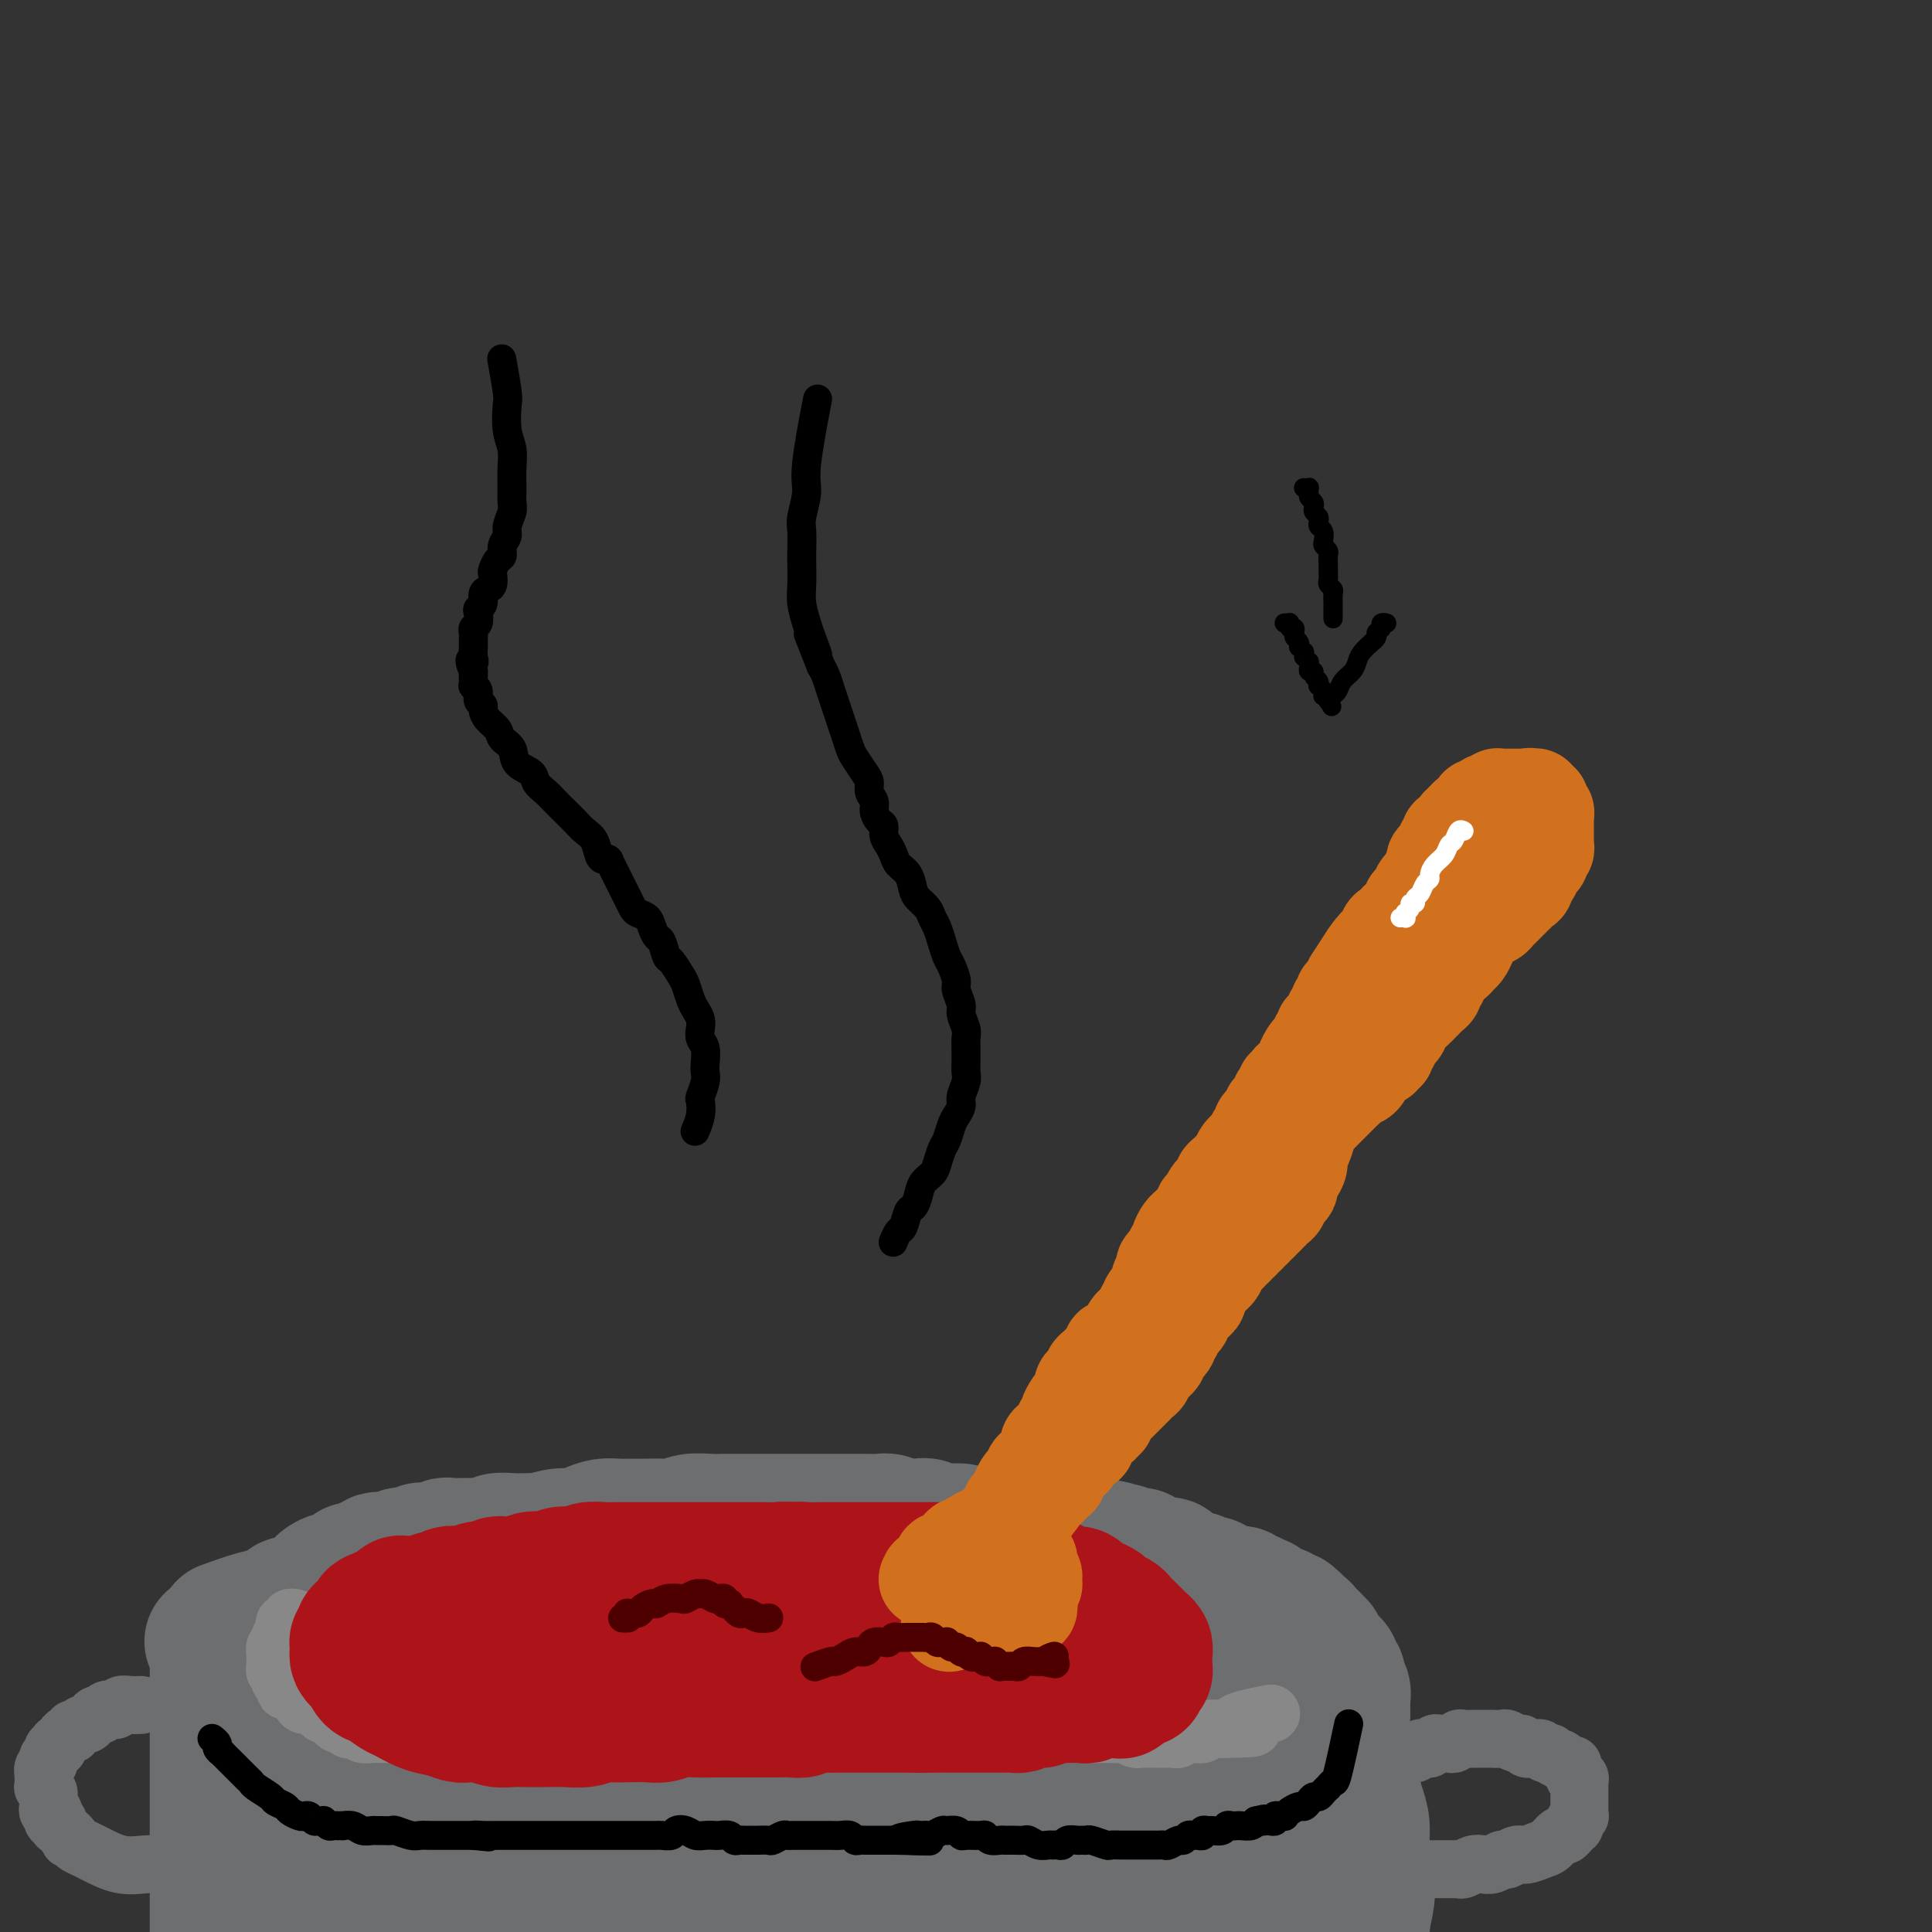 <svg viewBox='0 0 400 400' version='1.1' xmlns='http://www.w3.org/2000/svg' xmlns:xlink='http://www.w3.org/1999/xlink'><rect x="0" y="0" width="400" height="400" fill="#333333" stroke="none"/><g fill='none' stroke='rgb(109,110,112)' stroke-width='28' stroke-linecap='round' stroke-linejoin='round'><path d='M118,319c0.001,0.000 0.003,0.000 0,0c-0.003,-0.000 -0.010,-0.000 0,0c0.010,0.000 0.036,0.000 0,0c-0.036,-0.000 -0.134,-0.000 0,0c0.134,0.000 0.500,0.000 0,0c-0.500,-0.000 -1.867,-0.001 -3,0c-1.133,0.001 -2.033,0.004 -3,0c-0.967,-0.004 -2.002,-0.015 -3,0c-0.998,0.015 -1.958,0.057 -3,0c-1.042,-0.057 -2.166,-0.211 -3,0c-0.834,0.211 -1.379,0.789 -2,1c-0.621,0.211 -1.317,0.056 -2,0c-0.683,-0.056 -1.353,-0.011 -2,0c-0.647,0.011 -1.271,-0.011 -2,0c-0.729,0.011 -1.561,0.054 -2,0c-0.439,-0.054 -0.484,-0.207 -1,0c-0.516,0.207 -1.504,0.774 -2,1c-0.496,0.226 -0.499,0.112 -1,0c-0.501,-0.112 -1.499,-0.223 -2,0c-0.501,0.223 -0.505,0.778 -1,1c-0.495,0.222 -1.480,0.111 -2,0c-0.520,-0.111 -0.573,-0.222 -1,0c-0.427,0.222 -1.227,0.776 -2,1c-0.773,0.224 -1.520,0.116 -2,0c-0.480,-0.116 -0.692,-0.242 -1,0c-0.308,0.242 -0.711,0.852 -1,1c-0.289,0.148 -0.463,-0.167 -1,0c-0.537,0.167 -1.439,0.815 -2,1c-0.561,0.185 -0.783,-0.092 -1,0c-0.217,0.092 -0.428,0.553 -1,1c-0.572,0.447 -1.505,0.879 -2,1c-0.495,0.121 -0.551,-0.069 -1,0c-0.449,0.069 -1.290,0.396 -2,1c-0.710,0.604 -1.289,1.485 -2,2c-0.711,0.515 -1.552,0.663 -2,1c-0.448,0.337 -0.502,0.864 -1,1c-0.498,0.136 -1.442,-0.119 -2,0c-0.558,0.119 -0.732,0.613 -1,1c-0.268,0.387 -0.631,0.667 -1,1c-0.369,0.333 -0.744,0.719 -1,1c-0.256,0.281 -0.393,0.456 -1,1c-0.607,0.544 -1.683,1.455 -2,2c-0.317,0.545 0.125,0.723 0,1c-0.125,0.277 -0.818,0.651 -1,1c-0.182,0.349 0.148,0.671 0,1c-0.148,0.329 -0.773,0.664 -1,1c-0.227,0.336 -0.057,0.671 0,1c0.057,0.329 0.000,0.651 0,1c-0.000,0.349 0.057,0.726 0,1c-0.057,0.274 -0.226,0.444 0,1c0.226,0.556 0.849,1.497 1,2c0.151,0.503 -0.171,0.569 0,1c0.171,0.431 0.834,1.228 1,2c0.166,0.772 -0.164,1.520 0,2c0.164,0.480 0.821,0.691 1,1c0.179,0.309 -0.121,0.715 0,1c0.121,0.285 0.661,0.447 1,1c0.339,0.553 0.476,1.495 1,2c0.524,0.505 1.435,0.573 2,1c0.565,0.427 0.782,1.214 1,2'/><path d='M60,361c1.632,2.763 1.712,1.170 2,1c0.288,-0.170 0.783,1.082 2,2c1.217,0.918 3.155,1.503 4,2c0.845,0.497 0.596,0.907 1,1c0.404,0.093 1.459,-0.131 2,0c0.541,0.131 0.567,0.616 1,1c0.433,0.384 1.273,0.666 2,1c0.727,0.334 1.339,0.719 2,1c0.661,0.281 1.369,0.458 2,1c0.631,0.542 1.183,1.451 2,2c0.817,0.549 1.899,0.740 3,1c1.101,0.260 2.220,0.591 3,1c0.780,0.409 1.222,0.897 2,1c0.778,0.103 1.892,-0.179 3,0c1.108,0.179 2.211,0.817 3,1c0.789,0.183 1.263,-0.090 2,0c0.737,0.090 1.736,0.544 3,1c1.264,0.456 2.791,0.915 4,1c1.209,0.085 2.098,-0.203 3,0c0.902,0.203 1.816,0.896 3,1c1.184,0.104 2.637,-0.379 4,0c1.363,0.379 2.636,1.622 4,2c1.364,0.378 2.819,-0.110 4,0c1.181,0.110 2.086,0.818 3,1c0.914,0.182 1.835,-0.161 3,0c1.165,0.161 2.573,0.828 4,1c1.427,0.172 2.874,-0.150 4,0c1.126,0.150 1.933,0.771 3,1c1.067,0.229 2.395,0.065 4,0c1.605,-0.065 3.487,-0.032 5,0c1.513,0.032 2.658,0.061 4,0c1.342,-0.061 2.880,-0.212 4,0c1.120,0.212 1.821,0.789 3,1c1.179,0.211 2.835,0.057 4,0c1.165,-0.057 1.837,-0.015 3,0c1.163,0.015 2.815,0.004 4,0c1.185,-0.004 1.903,-0.001 3,0c1.097,0.001 2.572,0.000 4,0c1.428,-0.000 2.808,-0.000 4,0c1.192,0.000 2.196,0.000 3,0c0.804,-0.000 1.408,-0.000 2,0c0.592,0.000 1.173,0.000 2,0c0.827,-0.000 1.900,-0.000 3,0c1.100,0.000 2.228,0.001 3,0c0.772,-0.001 1.189,-0.004 2,0c0.811,0.004 2.017,0.015 3,0c0.983,-0.015 1.744,-0.057 3,0c1.256,0.057 3.008,0.211 4,0c0.992,-0.211 1.223,-0.789 2,-1c0.777,-0.211 2.099,-0.057 3,0c0.901,0.057 1.382,0.015 2,0c0.618,-0.015 1.372,-0.004 2,0c0.628,0.004 1.130,0.001 2,0c0.870,-0.001 2.108,-0.000 3,0c0.892,0.000 1.440,0.000 2,0c0.560,-0.000 1.134,-0.000 2,0c0.866,0.000 2.026,0.000 3,0c0.974,-0.000 1.762,-0.000 3,0c1.238,0.000 2.925,0.000 4,0c1.075,-0.000 1.537,-0.000 2,0'/><path d='M235,385c15.591,0.004 6.068,0.015 3,0c-3.068,-0.015 0.318,-0.055 2,0c1.682,0.055 1.658,0.207 2,0c0.342,-0.207 1.049,-0.773 2,-1c0.951,-0.227 2.146,-0.116 3,0c0.854,0.116 1.369,0.238 2,0c0.631,-0.238 1.380,-0.837 2,-1c0.620,-0.163 1.110,0.110 2,0c0.890,-0.110 2.178,-0.603 3,-1c0.822,-0.397 1.176,-0.699 2,-1c0.824,-0.301 2.118,-0.600 3,-1c0.882,-0.400 1.354,-0.899 2,-1c0.646,-0.101 1.467,0.198 2,0c0.533,-0.198 0.777,-0.893 1,-1c0.223,-0.107 0.423,0.374 1,0c0.577,-0.374 1.530,-1.602 2,-2c0.470,-0.398 0.455,0.034 1,0c0.545,-0.034 1.648,-0.534 2,-1c0.352,-0.466 -0.046,-0.899 0,-1c0.046,-0.101 0.537,0.129 1,0c0.463,-0.129 0.899,-0.615 1,-1c0.101,-0.385 -0.132,-0.667 0,-1c0.132,-0.333 0.628,-0.718 1,-1c0.372,-0.282 0.621,-0.460 1,-1c0.379,-0.540 0.887,-1.440 1,-2c0.113,-0.560 -0.170,-0.780 0,-1c0.170,-0.220 0.791,-0.440 1,-1c0.209,-0.560 0.005,-1.459 0,-2c-0.005,-0.541 0.188,-0.725 0,-1c-0.188,-0.275 -0.757,-0.641 -1,-1c-0.243,-0.359 -0.158,-0.710 0,-1c0.158,-0.290 0.390,-0.518 0,-1c-0.390,-0.482 -1.404,-1.217 -2,-2c-0.596,-0.783 -0.776,-1.614 -1,-2c-0.224,-0.386 -0.492,-0.326 -1,-1c-0.508,-0.674 -1.256,-2.082 -2,-3c-0.744,-0.918 -1.486,-1.347 -2,-2c-0.514,-0.653 -0.801,-1.531 -1,-2c-0.199,-0.469 -0.309,-0.530 -1,-1c-0.691,-0.470 -1.962,-1.348 -3,-2c-1.038,-0.652 -1.843,-1.077 -3,-2c-1.157,-0.923 -2.668,-2.345 -4,-3c-1.332,-0.655 -2.487,-0.542 -4,-1c-1.513,-0.458 -3.383,-1.485 -5,-2c-1.617,-0.515 -2.979,-0.518 -4,-1c-1.021,-0.482 -1.701,-1.442 -3,-2c-1.299,-0.558 -3.218,-0.713 -5,-1c-1.782,-0.287 -3.427,-0.707 -5,-1c-1.573,-0.293 -3.074,-0.461 -5,-1c-1.926,-0.539 -4.279,-1.450 -6,-2c-1.721,-0.550 -2.812,-0.740 -4,-1c-1.188,-0.260 -2.474,-0.590 -4,-1c-1.526,-0.410 -3.292,-0.898 -5,-1c-1.708,-0.102 -3.357,0.183 -5,0c-1.643,-0.183 -3.281,-0.834 -5,-1c-1.719,-0.166 -3.520,0.152 -5,0c-1.480,-0.152 -2.640,-0.776 -4,-1c-1.360,-0.224 -2.921,-0.050 -4,0c-1.079,0.050 -1.675,-0.025 -3,0c-1.325,0.025 -3.379,0.150 -5,0c-1.621,-0.150 -2.811,-0.575 -4,-1'/><path d='M172,323c-6.131,-0.403 -3.958,0.088 -4,0c-0.042,-0.088 -2.297,-0.756 -4,-1c-1.703,-0.244 -2.853,-0.064 -4,0c-1.147,0.064 -2.291,0.013 -3,0c-0.709,-0.013 -0.984,0.010 -3,0c-2.016,-0.010 -5.774,-0.055 -8,0c-2.226,0.055 -2.921,0.211 -4,0c-1.079,-0.211 -2.542,-0.788 -4,-1c-1.458,-0.212 -2.910,-0.058 -4,0c-1.090,0.058 -1.818,0.019 -3,0c-1.182,-0.019 -2.817,-0.019 -4,0c-1.183,0.019 -1.913,0.057 -3,0c-1.087,-0.057 -2.531,-0.207 -4,0c-1.469,0.207 -2.963,0.773 -4,1c-1.037,0.227 -1.617,0.116 -3,0c-1.383,-0.116 -3.570,-0.238 -5,0c-1.430,0.238 -2.104,0.837 -3,1c-0.896,0.163 -2.014,-0.111 -3,0c-0.986,0.111 -1.841,0.607 -3,1c-1.159,0.393 -2.621,0.682 -4,1c-1.379,0.318 -2.676,0.663 -4,1c-1.324,0.337 -2.676,0.664 -4,1c-1.324,0.336 -2.621,0.682 -4,1c-1.379,0.318 -2.841,0.610 -4,1c-1.159,0.390 -2.016,0.878 -3,1c-0.984,0.122 -2.095,-0.121 -3,0c-0.905,0.121 -1.604,0.607 -2,1c-0.396,0.393 -0.488,0.694 -1,1c-0.512,0.306 -1.444,0.618 -2,1c-0.556,0.382 -0.738,0.834 -1,1c-0.262,0.166 -0.605,0.048 -1,0c-0.395,-0.048 -0.842,-0.024 -1,0c-0.158,0.024 -0.028,0.048 0,0c0.028,-0.048 -0.045,-0.167 0,0c0.045,0.167 0.209,0.622 0,1c-0.209,0.378 -0.790,0.681 -1,1c-0.210,0.319 -0.050,0.655 0,1c0.050,0.345 -0.008,0.700 0,1c0.008,0.300 0.084,0.546 0,1c-0.084,0.454 -0.329,1.117 0,2c0.329,0.883 1.233,1.987 2,3c0.767,1.013 1.396,1.937 2,3c0.604,1.063 1.182,2.267 2,3c0.818,0.733 1.875,0.997 3,2c1.125,1.003 2.318,2.747 4,4c1.682,1.253 3.854,2.016 6,3c2.146,0.984 4.267,2.189 6,3c1.733,0.811 3.079,1.229 5,2c1.921,0.771 4.416,1.897 7,3c2.584,1.103 5.258,2.183 8,3c2.742,0.817 5.554,1.371 8,2c2.446,0.629 4.527,1.335 7,2c2.473,0.665 5.337,1.291 8,2c2.663,0.709 5.126,1.500 8,2c2.874,0.500 6.159,0.708 9,1c2.841,0.292 5.239,0.667 8,1c2.761,0.333 5.884,0.625 9,1c3.116,0.375 6.223,0.832 9,1c2.777,0.168 5.222,0.048 8,0c2.778,-0.048 5.889,-0.024 9,0'/><path d='M192,382c9.921,0.590 8.724,0.064 10,0c1.276,-0.064 5.025,0.334 8,0c2.975,-0.334 5.175,-1.399 8,-2c2.825,-0.601 6.275,-0.738 9,-1c2.725,-0.262 4.724,-0.647 7,-1c2.276,-0.353 4.830,-0.672 7,-1c2.170,-0.328 3.957,-0.665 6,-1c2.043,-0.335 4.341,-0.668 6,-1c1.659,-0.332 2.679,-0.663 4,-1c1.321,-0.337 2.942,-0.679 4,-1c1.058,-0.321 1.551,-0.622 2,-1c0.449,-0.378 0.853,-0.832 1,-1c0.147,-0.168 0.035,-0.050 0,0c-0.035,0.050 0.005,0.033 0,0c-0.005,-0.033 -0.054,-0.082 0,0c0.054,0.082 0.213,0.294 0,0c-0.213,-0.294 -0.797,-1.094 -2,-2c-1.203,-0.906 -3.026,-1.919 -5,-3c-1.974,-1.081 -4.099,-2.229 -6,-3c-1.901,-0.771 -3.578,-1.166 -6,-2c-2.422,-0.834 -5.590,-2.107 -9,-3c-3.410,-0.893 -7.063,-1.405 -10,-2c-2.937,-0.595 -5.158,-1.273 -8,-2c-2.842,-0.727 -6.305,-1.504 -10,-2c-3.695,-0.496 -7.622,-0.710 -11,-1c-3.378,-0.290 -6.208,-0.656 -9,-1c-2.792,-0.344 -5.545,-0.665 -9,-1c-3.455,-0.335 -7.611,-0.682 -11,-1c-3.389,-0.318 -6.009,-0.607 -9,-1c-2.991,-0.393 -6.352,-0.890 -10,-1c-3.648,-0.110 -7.584,0.166 -11,0c-3.416,-0.166 -6.313,-0.774 -9,-1c-2.687,-0.226 -5.162,-0.071 -8,0c-2.838,0.071 -6.037,0.056 -9,0c-2.963,-0.056 -5.689,-0.155 -8,0c-2.311,0.155 -4.206,0.562 -6,1c-1.794,0.438 -3.486,0.906 -5,1c-1.514,0.094 -2.849,-0.186 -4,0c-1.151,0.186 -2.117,0.837 -3,1c-0.883,0.163 -1.683,-0.163 -2,0c-0.317,0.163 -0.151,0.816 0,1c0.151,0.184 0.286,-0.099 0,0c-0.286,0.099 -0.992,0.582 -1,1c-0.008,0.418 0.681,0.773 1,1c0.319,0.227 0.266,0.326 1,1c0.734,0.674 2.254,1.925 4,3c1.746,1.075 3.716,1.976 6,3c2.284,1.024 4.880,2.173 8,3c3.120,0.827 6.765,1.332 10,2c3.235,0.668 6.061,1.501 10,2c3.939,0.499 8.991,0.666 13,1c4.009,0.334 6.976,0.837 11,1c4.024,0.163 9.105,-0.012 14,0c4.895,0.012 9.603,0.210 14,0c4.397,-0.210 8.481,-0.830 13,-1c4.519,-0.170 9.473,0.109 14,0c4.527,-0.109 8.627,-0.607 13,-1c4.373,-0.393 9.017,-0.683 13,-1c3.983,-0.317 7.303,-0.662 10,-1c2.697,-0.338 4.771,-0.668 7,-1c2.229,-0.332 4.615,-0.666 7,-1'/><path d='M252,361c16.983,-1.094 6.942,-0.830 4,-1c-2.942,-0.170 1.215,-0.775 3,-1c1.785,-0.225 1.199,-0.071 1,0c-0.199,0.071 -0.012,0.059 0,0c0.012,-0.059 -0.150,-0.166 0,0c0.150,0.166 0.613,0.605 0,0c-0.613,-0.605 -2.301,-2.254 -4,-3c-1.699,-0.746 -3.410,-0.588 -6,-1c-2.590,-0.412 -6.060,-1.393 -10,-2c-3.940,-0.607 -8.349,-0.838 -12,-1c-3.651,-0.162 -6.545,-0.255 -11,0c-4.455,0.255 -10.473,0.856 -15,1c-4.527,0.144 -7.563,-0.170 -12,0c-4.437,0.170 -10.274,0.823 -15,1c-4.726,0.177 -8.341,-0.123 -13,0c-4.659,0.123 -10.363,0.670 -15,1c-4.637,0.330 -8.208,0.442 -12,1c-3.792,0.558 -7.804,1.561 -11,2c-3.196,0.439 -5.574,0.314 -10,1c-4.426,0.686 -10.899,2.184 -14,3c-3.101,0.816 -2.830,0.950 -3,1c-0.170,0.050 -0.780,0.015 -1,0c-0.220,-0.015 -0.049,-0.010 0,0c0.049,0.010 -0.025,0.026 0,0c0.025,-0.026 0.151,-0.094 0,0c-0.151,0.094 -0.577,0.350 1,1c1.577,0.650 5.156,1.695 8,2c2.844,0.305 4.953,-0.130 8,0c3.047,0.130 7.032,0.826 11,1c3.968,0.174 7.920,-0.175 12,0c4.080,0.175 8.287,0.874 13,1c4.713,0.126 9.931,-0.321 15,0c5.069,0.321 9.988,1.409 15,2c5.012,0.591 10.118,0.684 15,1c4.882,0.316 9.541,0.855 14,1c4.459,0.145 8.719,-0.105 13,0c4.281,0.105 8.583,0.564 12,1c3.417,0.436 5.948,0.849 8,1c2.052,0.151 3.623,0.041 5,0c1.377,-0.041 2.559,-0.012 3,0c0.441,0.012 0.141,0.007 0,0c-0.141,-0.007 -0.123,-0.016 0,0c0.123,0.016 0.353,0.056 0,0c-0.353,-0.056 -1.287,-0.207 -4,0c-2.713,0.207 -7.204,0.774 -9,1c-1.796,0.226 -0.898,0.113 0,0'/><path d='M44,340c-0.000,-0.000 -0.000,-0.000 0,0c0.000,0.000 0.000,0.000 0,0c-0.000,-0.000 -0.000,-0.000 0,0c0.000,0.000 0.000,0.000 0,0c-0.000,-0.000 -0.000,-0.000 0,0c0.000,0.000 0.000,0.000 0,0c-0.000,-0.000 -0.001,-0.002 0,0c0.001,0.002 0.004,0.006 0,0c-0.004,-0.006 -0.015,-0.023 0,0c0.015,0.023 0.057,0.084 0,0c-0.057,-0.084 -0.211,-0.315 0,0c0.211,0.315 0.789,1.177 1,2c0.211,0.823 0.057,1.609 0,2c-0.057,0.391 -0.015,0.387 0,1c0.015,0.613 0.004,1.844 0,3c-0.004,1.156 -0.001,2.236 0,3c0.001,0.764 0.000,1.211 0,2c-0.000,0.789 -0.000,1.918 0,3c0.000,1.082 0.000,2.115 0,3c-0.000,0.885 -0.000,1.622 0,3c0.000,1.378 0.000,3.397 0,5c-0.000,1.603 -0.000,2.792 0,4c0.000,1.208 0.000,2.437 0,4c-0.000,1.563 -0.000,3.459 0,5c0.000,1.541 0.000,2.727 0,4c-0.000,1.273 -0.000,2.634 0,4c0.000,1.366 0.000,2.738 0,4c-0.000,1.262 -0.000,2.414 0,4c0.000,1.586 0.000,3.605 0,5c-0.000,1.395 -0.000,2.166 0,3c0.000,0.834 0.000,1.730 0,3c-0.000,1.270 -0.000,2.915 0,4c0.000,1.085 0.000,1.611 0,2c-0.000,0.389 -0.000,0.640 0,1c0.000,0.360 0.001,0.829 0,1c-0.001,0.171 -0.003,0.043 0,0c0.003,-0.043 0.011,-0.002 0,0c-0.011,0.002 -0.040,-0.035 0,0c0.040,0.035 0.150,0.143 0,0c-0.150,-0.143 -0.559,-0.539 0,-2c0.559,-1.461 2.086,-3.989 3,-7c0.914,-3.011 1.215,-6.504 2,-10c0.785,-3.496 2.056,-6.994 3,-10c0.944,-3.006 1.563,-5.520 2,-8c0.437,-2.480 0.691,-4.927 1,-7c0.309,-2.073 0.671,-3.771 1,-5c0.329,-1.229 0.624,-1.990 1,-3c0.376,-1.010 0.832,-2.270 1,-3c0.168,-0.730 0.047,-0.930 0,-1c-0.047,-0.070 -0.020,-0.011 0,0c0.020,0.011 0.033,-0.027 0,0c-0.033,0.027 -0.111,0.118 0,0c0.111,-0.118 0.412,-0.444 1,1c0.588,1.444 1.463,4.659 2,8c0.537,3.341 0.736,6.808 1,10c0.264,3.192 0.593,6.109 1,9c0.407,2.891 0.893,5.754 1,9c0.107,3.246 -0.163,6.874 0,10c0.163,3.126 0.761,5.750 1,8c0.239,2.250 0.120,4.125 0,6'/><path d='M66,420c1.022,10.006 0.077,5.020 0,4c-0.077,-1.020 0.712,1.924 1,3c0.288,1.076 0.073,0.283 0,0c-0.073,-0.283 -0.004,-0.057 0,0c0.004,0.057 -0.057,-0.054 0,0c0.057,0.054 0.231,0.273 1,-2c0.769,-2.273 2.132,-7.037 3,-11c0.868,-3.963 1.241,-7.124 2,-11c0.759,-3.876 1.905,-8.467 3,-12c1.095,-3.533 2.140,-6.008 3,-8c0.860,-1.992 1.537,-3.501 2,-5c0.463,-1.499 0.713,-2.989 1,-4c0.287,-1.011 0.612,-1.542 1,-2c0.388,-0.458 0.839,-0.841 1,-1c0.161,-0.159 0.033,-0.092 0,0c-0.033,0.092 0.029,0.211 0,0c-0.029,-0.211 -0.147,-0.750 0,0c0.147,0.750 0.561,2.791 1,5c0.439,2.209 0.902,4.587 1,7c0.098,2.413 -0.170,4.859 0,7c0.170,2.141 0.778,3.975 1,6c0.222,2.025 0.060,4.241 0,6c-0.060,1.759 -0.016,3.060 0,4c0.016,0.940 0.005,1.520 0,2c-0.005,0.480 -0.002,0.860 0,1c0.002,0.140 0.005,0.042 0,0c-0.005,-0.042 -0.017,-0.026 0,0c0.017,0.026 0.063,0.063 0,0c-0.063,-0.063 -0.234,-0.227 0,0c0.234,0.227 0.875,0.845 2,-1c1.125,-1.845 2.736,-6.152 4,-9c1.264,-2.848 2.181,-4.238 3,-6c0.819,-1.762 1.539,-3.898 2,-5c0.461,-1.102 0.662,-1.171 1,-2c0.338,-0.829 0.812,-2.418 1,-3c0.188,-0.582 0.091,-0.157 0,0c-0.091,0.157 -0.176,0.048 0,0c0.176,-0.048 0.614,-0.034 1,0c0.386,0.034 0.719,0.087 1,0c0.281,-0.087 0.509,-0.315 1,1c0.491,1.315 1.246,4.173 2,6c0.754,1.827 1.508,2.623 2,4c0.492,1.377 0.724,3.335 1,5c0.276,1.665 0.597,3.038 1,4c0.403,0.962 0.888,1.513 1,2c0.112,0.487 -0.148,0.911 0,1c0.148,0.089 0.703,-0.158 1,0c0.297,0.158 0.337,0.721 1,1c0.663,0.279 1.948,0.272 3,0c1.052,-0.272 1.871,-0.811 3,-2c1.129,-1.189 2.569,-3.028 4,-5c1.431,-1.972 2.854,-4.076 4,-6c1.146,-1.924 2.013,-3.668 3,-5c0.987,-1.332 2.092,-2.251 3,-3c0.908,-0.749 1.619,-1.327 2,-2c0.381,-0.673 0.434,-1.440 1,-2c0.566,-0.560 1.647,-0.913 2,-1c0.353,-0.087 -0.020,0.092 0,0c0.020,-0.092 0.434,-0.455 1,0c0.566,0.455 1.283,1.727 2,3'/><path d='M140,384c0.847,1.617 1.466,4.159 2,6c0.534,1.841 0.984,2.979 1,4c0.016,1.021 -0.400,1.923 0,4c0.400,2.077 1.617,5.327 2,7c0.383,1.673 -0.066,1.769 0,2c0.066,0.231 0.649,0.598 1,1c0.351,0.402 0.470,0.840 1,1c0.530,0.160 1.472,0.043 2,0c0.528,-0.043 0.642,-0.012 2,0c1.358,0.012 3.959,0.003 5,0c1.041,-0.003 0.520,-0.002 0,0'/><path d='M274,375c-0.000,-0.001 -0.001,-0.002 0,0c0.001,0.002 0.003,0.006 0,0c-0.003,-0.006 -0.012,-0.021 0,0c0.012,0.021 0.045,0.077 0,0c-0.045,-0.077 -0.167,-0.289 0,0c0.167,0.289 0.622,1.078 1,2c0.378,0.922 0.678,1.976 1,3c0.322,1.024 0.664,2.018 1,3c0.336,0.982 0.664,1.951 1,3c0.336,1.049 0.679,2.179 1,3c0.321,0.821 0.621,1.332 1,2c0.379,0.668 0.837,1.493 1,2c0.163,0.507 0.029,0.696 0,1c-0.029,0.304 0.045,0.722 0,1c-0.045,0.278 -0.208,0.414 0,1c0.208,0.586 0.788,1.621 1,2c0.212,0.379 0.058,0.101 0,0c-0.058,-0.101 -0.019,-0.027 0,0c0.019,0.027 0.018,0.005 0,0c-0.018,-0.005 -0.052,0.005 0,0c0.052,-0.005 0.189,-0.025 0,0c-0.189,0.025 -0.704,0.096 -1,0c-0.296,-0.096 -0.373,-0.357 -1,-1c-0.627,-0.643 -1.804,-1.667 -3,-3c-1.196,-1.333 -2.410,-2.974 -3,-4c-0.590,-1.026 -0.554,-1.438 -1,-2c-0.446,-0.562 -1.373,-1.275 -2,-2c-0.627,-0.725 -0.953,-1.462 -1,-2c-0.047,-0.538 0.183,-0.876 0,-1c-0.183,-0.124 -0.781,-0.033 -1,0c-0.219,0.033 -0.059,0.008 0,0c0.059,-0.008 0.015,-0.001 0,0c-0.015,0.001 -0.003,-0.006 0,0c0.003,0.006 -0.003,0.025 0,0c0.003,-0.025 0.015,-0.093 0,0c-0.015,0.093 -0.056,0.348 0,1c0.056,0.652 0.211,1.701 0,3c-0.211,1.299 -0.788,2.847 -1,4c-0.212,1.153 -0.061,1.909 0,3c0.061,1.091 0.031,2.516 0,4c-0.031,1.484 -0.063,3.028 0,4c0.063,0.972 0.222,1.372 0,2c-0.222,0.628 -0.826,1.482 -1,2c-0.174,0.518 0.081,0.699 0,1c-0.081,0.301 -0.498,0.723 -1,1c-0.502,0.277 -1.089,0.410 -2,1c-0.911,0.590 -2.147,1.639 -4,2c-1.853,0.361 -4.324,0.034 -6,0c-1.676,-0.034 -2.557,0.223 -4,0c-1.443,-0.223 -3.449,-0.927 -5,-1c-1.551,-0.073 -2.646,0.485 -4,0c-1.354,-0.485 -2.967,-2.013 -5,-3c-2.033,-0.987 -4.488,-1.434 -7,-2c-2.512,-0.566 -5.082,-1.251 -7,-2c-1.918,-0.749 -3.184,-1.563 -5,-2c-1.816,-0.437 -4.183,-0.498 -6,-1c-1.817,-0.502 -3.085,-1.444 -5,-2c-1.915,-0.556 -4.477,-0.727 -6,-1c-1.523,-0.273 -2.007,-0.650 -3,-1c-0.993,-0.350 -2.497,-0.675 -4,-1'/><path d='M193,395c-7.818,-2.321 -3.361,-0.622 -2,0c1.361,0.622 -0.372,0.167 -1,0c-0.628,-0.167 -0.151,-0.046 0,0c0.151,0.046 -0.026,0.016 0,0c0.026,-0.016 0.254,-0.018 0,0c-0.254,0.018 -0.990,0.057 0,0c0.990,-0.057 3.707,-0.211 6,0c2.293,0.211 4.161,0.788 6,1c1.839,0.212 3.647,0.061 6,0c2.353,-0.061 5.249,-0.032 8,0c2.751,0.032 5.355,0.065 8,0c2.645,-0.065 5.330,-0.229 8,0c2.670,0.229 5.324,0.850 8,1c2.676,0.150 5.372,-0.170 8,0c2.628,0.170 5.188,0.830 7,1c1.812,0.170 2.877,-0.150 4,0c1.123,0.150 2.305,0.771 3,1c0.695,0.229 0.905,0.067 1,0c0.095,-0.067 0.076,-0.040 0,0c-0.076,0.040 -0.210,0.093 0,0c0.210,-0.093 0.763,-0.334 0,0c-0.763,0.334 -2.843,1.241 -5,2c-2.157,0.759 -4.391,1.368 -7,2c-2.609,0.632 -5.592,1.287 -9,2c-3.408,0.713 -7.242,1.484 -11,2c-3.758,0.516 -7.440,0.778 -10,1c-2.560,0.222 -3.997,0.406 -9,1c-5.003,0.594 -13.572,1.598 -17,2c-3.428,0.402 -1.714,0.201 0,0'/><path d='M278,364c-0.000,-0.000 -0.000,-0.000 0,0c0.000,0.000 0.000,0.000 0,0c-0.000,-0.000 -0.001,-0.001 0,0c0.001,0.001 0.003,0.005 0,0c-0.003,-0.005 -0.012,-0.018 0,0c0.012,0.018 0.044,0.066 0,0c-0.044,-0.066 -0.166,-0.245 0,0c0.166,0.245 0.618,0.914 1,2c0.382,1.086 0.694,2.589 1,4c0.306,1.411 0.604,2.729 1,4c0.396,1.271 0.888,2.494 1,4c0.112,1.506 -0.155,3.295 0,5c0.155,1.705 0.733,3.324 1,5c0.267,1.676 0.222,3.408 0,5c-0.222,1.592 -0.620,3.045 -1,5c-0.380,1.955 -0.741,4.410 -1,6c-0.259,1.590 -0.416,2.313 -1,6c-0.584,3.687 -1.595,10.339 -2,13c-0.405,2.661 -0.202,1.330 0,0'/><path d='M47,337c0.011,-0.004 0.022,-0.008 0,0c-0.022,0.008 -0.078,0.028 0,0c0.078,-0.028 0.291,-0.105 0,0c-0.291,0.105 -1.086,0.393 0,0c1.086,-0.393 4.054,-1.466 6,-2c1.946,-0.534 2.869,-0.528 4,-1c1.131,-0.472 2.470,-1.421 4,-2c1.530,-0.579 3.249,-0.786 5,-1c1.751,-0.214 3.532,-0.434 5,-1c1.468,-0.566 2.623,-1.476 4,-2c1.377,-0.524 2.978,-0.661 5,-1c2.022,-0.339 4.466,-0.878 6,-1c1.534,-0.122 2.157,0.175 3,0c0.843,-0.175 1.905,-0.820 3,-1c1.095,-0.180 2.221,0.107 3,0c0.779,-0.107 1.209,-0.606 2,-1c0.791,-0.394 1.943,-0.683 3,-1c1.057,-0.317 2.019,-0.663 3,-1c0.981,-0.337 1.981,-0.664 3,-1c1.019,-0.336 2.058,-0.681 3,-1c0.942,-0.319 1.788,-0.611 3,-1c1.212,-0.389 2.789,-0.875 4,-1c1.211,-0.125 2.057,0.110 3,0c0.943,-0.110 1.985,-0.565 3,-1c1.015,-0.435 2.004,-0.849 3,-1c0.996,-0.151 1.999,-0.040 3,0c1.001,0.040 1.999,0.007 3,0c1.001,-0.007 2.004,0.012 3,0c0.996,-0.012 1.985,-0.056 3,0c1.015,0.056 2.057,0.211 3,0c0.943,-0.211 1.789,-0.789 3,-1c1.211,-0.211 2.789,-0.057 4,0c1.211,0.057 2.056,0.015 3,0c0.944,-0.015 1.988,-0.004 3,0c1.012,0.004 1.993,0.001 3,0c1.007,-0.001 2.040,-0.000 3,0c0.960,0.000 1.846,0.000 3,0c1.154,-0.000 2.577,-0.000 4,0c1.423,0.000 2.846,0.000 4,0c1.154,-0.000 2.037,-0.001 3,0c0.963,0.001 2.004,0.004 3,0c0.996,-0.004 1.947,-0.015 3,0c1.053,0.015 2.207,0.055 3,0c0.793,-0.055 1.225,-0.207 2,0c0.775,0.207 1.892,0.772 3,1c1.108,0.228 2.206,0.117 3,0c0.794,-0.117 1.284,-0.242 2,0c0.716,0.242 1.658,0.849 3,1c1.342,0.151 3.084,-0.156 4,0c0.916,0.156 1.007,0.774 2,1c0.993,0.226 2.889,0.060 4,0c1.111,-0.060 1.439,-0.012 2,0c0.561,0.012 1.357,-0.011 2,0c0.643,0.011 1.135,0.054 2,0c0.865,-0.054 2.105,-0.207 3,0c0.895,0.207 1.447,0.773 2,1c0.553,0.227 1.107,0.113 2,0c0.893,-0.113 2.126,-0.226 3,0c0.874,0.226 1.389,0.792 2,1c0.611,0.208 1.317,0.060 2,0c0.683,-0.060 1.341,-0.030 2,0'/><path d='M227,320c7.257,1.017 2.898,1.060 2,1c-0.898,-0.060 1.664,-0.222 3,0c1.336,0.222 1.447,0.829 2,1c0.553,0.171 1.548,-0.095 2,0c0.452,0.095 0.363,0.550 1,1c0.637,0.450 2.002,0.895 3,1c0.998,0.105 1.629,-0.129 2,0c0.371,0.129 0.481,0.622 1,1c0.519,0.378 1.449,0.641 2,1c0.551,0.359 0.725,0.814 1,1c0.275,0.186 0.651,0.101 1,0c0.349,-0.101 0.671,-0.219 1,0c0.329,0.219 0.664,0.776 1,1c0.336,0.224 0.671,0.116 1,0c0.329,-0.116 0.651,-0.241 1,0c0.349,0.241 0.723,0.848 1,1c0.277,0.152 0.455,-0.151 1,0c0.545,0.151 1.455,0.758 2,1c0.545,0.242 0.723,0.121 1,0c0.277,-0.121 0.653,-0.243 1,0c0.347,0.243 0.667,0.849 1,1c0.333,0.151 0.681,-0.153 1,0c0.319,0.153 0.610,0.763 1,1c0.390,0.237 0.879,0.102 1,0c0.121,-0.102 -0.126,-0.171 0,0c0.126,0.171 0.625,0.581 1,1c0.375,0.419 0.626,0.848 1,1c0.374,0.152 0.870,0.027 1,0c0.130,-0.027 -0.105,0.044 0,0c0.105,-0.044 0.550,-0.204 1,0c0.450,0.204 0.904,0.773 1,1c0.096,0.227 -0.167,0.113 0,0c0.167,-0.113 0.763,-0.226 1,0c0.237,0.226 0.116,0.792 0,1c-0.116,0.208 -0.228,0.060 0,0c0.228,-0.060 0.796,-0.031 1,0c0.204,0.031 0.045,0.064 0,0c-0.045,-0.064 0.026,-0.223 0,0c-0.026,0.223 -0.148,0.829 0,1c0.148,0.171 0.565,-0.094 1,0c0.435,0.094 0.886,0.546 1,1c0.114,0.454 -0.109,0.909 0,1c0.109,0.091 0.550,-0.183 1,0c0.450,0.183 0.908,0.822 1,1c0.092,0.178 -0.181,-0.106 0,0c0.181,0.106 0.818,0.602 1,1c0.182,0.398 -0.091,0.698 0,1c0.091,0.302 0.545,0.606 1,1c0.455,0.394 0.911,0.879 1,1c0.089,0.121 -0.187,-0.123 0,0c0.187,0.123 0.839,0.614 1,1c0.161,0.386 -0.167,0.669 0,1c0.167,0.331 0.830,0.712 1,1c0.170,0.288 -0.151,0.483 0,1c0.151,0.517 0.776,1.355 1,2c0.224,0.645 0.049,1.095 0,2c-0.049,0.905 0.028,2.263 0,3c-0.028,0.737 -0.161,0.852 -1,3c-0.839,2.148 -2.382,6.328 -3,8c-0.618,1.672 -0.309,0.836 0,0'/></g>
<g fill='none' stroke='rgb(109,110,112)' stroke-width='12' stroke-linecap='round' stroke-linejoin='round'><path d='M281,366c0.000,0.000 0.000,0.000 0,0c-0.000,-0.000 -0.000,-0.000 0,0c0.000,0.000 0.000,0.000 0,0c-0.000,-0.000 -0.000,-0.000 0,0c0.000,0.000 0.000,0.000 0,0c-0.000,-0.000 -0.000,-0.000 0,0c0.000,0.000 0.000,0.000 0,0c-0.000,-0.000 -0.000,-0.000 0,0c0.000,0.000 0.000,0.000 0,0c-0.000,-0.000 -0.001,-0.000 0,0c0.001,0.000 0.004,0.000 0,0c-0.004,-0.000 -0.015,-0.000 0,0c0.015,0.000 0.057,0.000 0,0c-0.057,-0.000 -0.212,-0.000 0,0c0.212,0.000 0.792,0.001 1,0c0.208,-0.001 0.046,-0.004 0,0c-0.046,0.004 0.025,0.015 0,0c-0.025,-0.015 -0.147,-0.056 0,0c0.147,0.056 0.563,0.207 1,0c0.437,-0.207 0.894,-0.773 1,-1c0.106,-0.227 -0.140,-0.114 0,0c0.140,0.114 0.668,0.228 1,0c0.332,-0.228 0.470,-0.797 1,-1c0.530,-0.203 1.451,-0.041 2,0c0.549,0.041 0.724,-0.041 1,0c0.276,0.041 0.651,0.203 1,0c0.349,-0.203 0.671,-0.773 1,-1c0.329,-0.227 0.665,-0.112 1,0c0.335,0.112 0.667,0.222 1,0c0.333,-0.222 0.665,-0.778 1,-1c0.335,-0.222 0.671,-0.112 1,0c0.329,0.112 0.651,0.227 1,0c0.349,-0.227 0.724,-0.797 1,-1c0.276,-0.203 0.454,-0.040 1,0c0.546,0.040 1.459,-0.042 2,0c0.541,0.042 0.708,0.207 1,0c0.292,-0.207 0.708,-0.788 1,-1c0.292,-0.212 0.460,-0.057 1,0c0.540,0.057 1.453,0.015 2,0c0.547,-0.015 0.728,-0.004 1,0c0.272,0.004 0.635,-0.000 1,0c0.365,0.000 0.731,0.004 1,0c0.269,-0.004 0.439,-0.016 1,0c0.561,0.016 1.512,0.061 2,0c0.488,-0.061 0.512,-0.227 1,0c0.488,0.227 1.440,0.846 2,1c0.560,0.154 0.727,-0.156 1,0c0.273,0.156 0.652,0.778 1,1c0.348,0.222 0.667,0.045 1,0c0.333,-0.045 0.682,0.041 1,0c0.318,-0.041 0.606,-0.208 1,0c0.394,0.208 0.893,0.792 1,1c0.107,0.208 -0.179,0.041 0,0c0.179,-0.041 0.821,0.044 1,0c0.179,-0.044 -0.107,-0.218 0,0c0.107,0.218 0.606,0.828 1,1c0.394,0.172 0.684,-0.094 1,0c0.316,0.094 0.658,0.547 1,1'/><path d='M324,365c3.244,0.769 0.854,0.191 0,0c-0.854,-0.191 -0.173,0.005 0,0c0.173,-0.005 -0.164,-0.213 0,0c0.164,0.213 0.827,0.846 1,1c0.173,0.154 -0.146,-0.170 0,0c0.146,0.170 0.757,0.833 1,1c0.243,0.167 0.118,-0.163 0,0c-0.118,0.163 -0.228,0.818 0,1c0.228,0.182 0.793,-0.110 1,0c0.207,0.110 0.055,0.621 0,1c-0.055,0.379 -0.015,0.626 0,1c0.015,0.374 0.004,0.874 0,1c-0.004,0.126 -0.001,-0.121 0,0c0.001,0.121 -0.000,0.611 0,1c0.000,0.389 0.001,0.678 0,1c-0.001,0.322 -0.004,0.678 0,1c0.004,0.322 0.015,0.612 0,1c-0.015,0.388 -0.057,0.875 0,1c0.057,0.125 0.212,-0.111 0,0c-0.212,0.111 -0.793,0.570 -1,1c-0.207,0.430 -0.041,0.832 0,1c0.041,0.168 -0.045,0.102 0,0c0.045,-0.102 0.220,-0.239 0,0c-0.220,0.239 -0.836,0.856 -1,1c-0.164,0.144 0.123,-0.183 0,0c-0.123,0.183 -0.656,0.876 -1,1c-0.344,0.124 -0.501,-0.322 -1,0c-0.499,0.322 -1.342,1.411 -2,2c-0.658,0.589 -1.131,0.679 -2,1c-0.869,0.321 -2.134,0.874 -3,1c-0.866,0.126 -1.334,-0.176 -2,0c-0.666,0.176 -1.529,0.831 -2,1c-0.471,0.169 -0.550,-0.147 -1,0c-0.450,0.147 -1.273,0.757 -2,1c-0.727,0.243 -1.360,0.118 -2,0c-0.640,-0.118 -1.289,-0.228 -2,0c-0.711,0.228 -1.486,0.793 -2,1c-0.514,0.207 -0.768,0.055 -1,0c-0.232,-0.055 -0.443,-0.015 -1,0c-0.557,0.015 -1.461,0.003 -2,0c-0.539,-0.003 -0.713,0.003 -1,0c-0.287,-0.003 -0.686,-0.015 -1,0c-0.314,0.015 -0.545,0.057 -1,0c-0.455,-0.057 -1.136,-0.211 -2,0c-0.864,0.211 -1.910,0.789 -3,1c-1.090,0.211 -2.223,0.057 -3,0c-0.777,-0.057 -1.198,-0.015 -2,0c-0.802,0.015 -1.985,0.004 -4,0c-2.015,-0.004 -4.861,-0.001 -6,0c-1.139,0.001 -0.569,0.001 0,0'/><path d='M29,353c-0.000,0.000 -0.000,0.000 0,0c0.000,-0.000 0.000,-0.000 0,0c-0.000,0.000 -0.000,0.000 0,0c0.000,-0.000 0.000,-0.000 0,0c-0.000,0.000 -0.000,0.000 0,0c0.000,-0.000 0.002,-0.000 0,0c-0.002,0.000 -0.006,0.000 0,0c0.006,-0.000 0.023,-0.001 0,0c-0.023,0.001 -0.086,0.004 0,0c0.086,-0.004 0.320,-0.015 0,0c-0.320,0.015 -1.195,0.057 -2,0c-0.805,-0.057 -1.539,-0.212 -2,0c-0.461,0.212 -0.648,0.793 -1,1c-0.352,0.207 -0.867,0.040 -1,0c-0.133,-0.040 0.118,0.046 0,0c-0.118,-0.046 -0.605,-0.224 -1,0c-0.395,0.224 -0.697,0.849 -1,1c-0.303,0.151 -0.606,-0.171 -1,0c-0.394,0.171 -0.879,0.834 -1,1c-0.121,0.166 0.121,-0.167 0,0c-0.121,0.167 -0.606,0.833 -1,1c-0.394,0.167 -0.697,-0.167 -1,0c-0.303,0.167 -0.607,0.833 -1,1c-0.393,0.167 -0.876,-0.165 -1,0c-0.124,0.165 0.111,0.828 0,1c-0.111,0.172 -0.569,-0.146 -1,0c-0.431,0.146 -0.834,0.756 -1,1c-0.166,0.244 -0.096,0.122 0,0c0.096,-0.122 0.218,-0.244 0,0c-0.218,0.244 -0.777,0.854 -1,1c-0.223,0.146 -0.111,-0.172 0,0c0.111,0.172 0.222,0.835 0,1c-0.222,0.165 -0.777,-0.167 -1,0c-0.223,0.167 -0.112,0.833 0,1c0.112,0.167 0.227,-0.166 0,0c-0.227,0.166 -0.797,0.832 -1,1c-0.203,0.168 -0.040,-0.161 0,0c0.040,0.161 -0.042,0.813 0,1c0.042,0.187 0.207,-0.089 0,0c-0.207,0.089 -0.788,0.545 -1,1c-0.212,0.455 -0.057,0.909 0,1c0.057,0.091 0.016,-0.182 0,0c-0.016,0.182 -0.005,0.818 0,1c0.005,0.182 0.005,-0.092 0,0c-0.005,0.092 -0.015,0.549 0,1c0.015,0.451 0.057,0.894 0,1c-0.057,0.106 -0.211,-0.127 0,0c0.211,0.127 0.788,0.612 1,1c0.212,0.388 0.061,0.678 0,1c-0.061,0.322 -0.030,0.678 0,1c0.030,0.322 0.060,0.612 0,1c-0.060,0.388 -0.208,0.873 0,1c0.208,0.127 0.774,-0.106 1,0c0.226,0.106 0.112,0.549 0,1c-0.112,0.451 -0.222,0.909 0,1c0.222,0.091 0.777,-0.187 1,0c0.223,0.187 0.115,0.837 0,1c-0.115,0.163 -0.237,-0.163 0,0c0.237,0.163 0.833,0.813 1,1c0.167,0.187 -0.095,-0.089 0,0c0.095,0.089 0.548,0.545 1,1'/><path d='M14,380c0.721,1.808 0.025,0.329 0,0c-0.025,-0.329 0.621,0.494 1,1c0.379,0.506 0.492,0.696 1,1c0.508,0.304 1.412,0.722 2,1c0.588,0.278 0.860,0.415 2,1c1.140,0.585 3.147,1.617 5,2c1.853,0.383 3.551,0.116 5,0c1.449,-0.116 2.649,-0.083 4,0c1.351,0.083 2.854,0.216 4,0c1.146,-0.216 1.935,-0.779 3,-1c1.065,-0.221 2.407,-0.098 4,0c1.593,0.098 3.437,0.171 5,0c1.563,-0.171 2.844,-0.584 7,-1c4.156,-0.416 11.187,-0.833 14,-1c2.813,-0.167 1.406,-0.083 0,0'/></g>
<g fill='none' stroke='rgb(136,136,136)' stroke-width='12' stroke-linecap='round' stroke-linejoin='round'><path d='M61,335c0.000,0.000 0.000,0.000 0,0c-0.000,-0.000 -0.000,-0.000 0,0c0.000,0.000 0.000,0.000 0,0c-0.000,-0.000 -0.000,-0.000 0,0c0.000,0.000 0.000,0.000 0,0c-0.000,-0.000 -0.000,-0.000 0,0c0.000,0.000 0.001,0.000 0,0c-0.001,-0.000 -0.004,-0.001 0,0c0.004,0.001 0.016,0.004 0,0c-0.016,-0.004 -0.061,-0.016 0,0c0.061,0.016 0.227,0.060 0,0c-0.227,-0.060 -0.846,-0.222 -1,0c-0.154,0.222 0.156,0.829 0,1c-0.156,0.171 -0.777,-0.095 -1,0c-0.223,0.095 -0.046,0.551 0,1c0.046,0.449 -0.039,0.890 0,1c0.039,0.110 0.203,-0.111 0,0c-0.203,0.111 -0.772,0.556 -1,1c-0.228,0.444 -0.114,0.889 0,1c0.114,0.111 0.227,-0.110 0,0c-0.227,0.110 -0.793,0.551 -1,1c-0.207,0.449 -0.056,0.908 0,1c0.056,0.092 0.015,-0.181 0,0c-0.015,0.181 -0.004,0.818 0,1c0.004,0.182 0.000,-0.091 0,0c-0.000,0.091 0.004,0.545 0,1c-0.004,0.455 -0.015,0.909 0,1c0.015,0.091 0.055,-0.183 0,0c-0.055,0.183 -0.207,0.822 0,1c0.207,0.178 0.773,-0.106 1,0c0.227,0.106 0.115,0.601 0,1c-0.115,0.399 -0.234,0.702 0,1c0.234,0.298 0.821,0.592 1,1c0.179,0.408 -0.050,0.932 0,1c0.050,0.068 0.381,-0.319 1,0c0.619,0.319 1.528,1.343 2,2c0.472,0.657 0.507,0.945 1,1c0.493,0.055 1.442,-0.125 2,0c0.558,0.125 0.723,0.554 1,1c0.277,0.446 0.666,0.908 1,1c0.334,0.092 0.614,-0.187 1,0c0.386,0.187 0.877,0.838 1,1c0.123,0.162 -0.122,-0.167 0,0c0.122,0.167 0.611,0.830 1,1c0.389,0.170 0.678,-0.152 1,0c0.322,0.152 0.677,0.776 1,1c0.323,0.224 0.615,0.046 1,0c0.385,-0.046 0.862,0.040 1,0c0.138,-0.040 -0.065,-0.207 0,0c0.065,0.207 0.398,0.788 1,1c0.602,0.212 1.475,0.057 2,0c0.525,-0.057 0.703,-0.015 1,0c0.297,0.015 0.712,0.004 1,0c0.288,-0.004 0.447,-0.001 1,0c0.553,0.001 1.499,0.000 2,0c0.501,-0.000 0.558,-0.000 1,0c0.442,0.000 1.269,0.000 2,0c0.731,-0.000 1.365,-0.000 2,0'/><path d='M87,359c2.522,0.094 1.827,-0.171 2,0c0.173,0.171 1.215,0.778 2,1c0.785,0.222 1.313,0.060 2,0c0.687,-0.060 1.532,-0.016 2,0c0.468,0.016 0.559,0.004 1,0c0.441,-0.004 1.232,-0.001 2,0c0.768,0.001 1.514,0.000 2,0c0.486,-0.000 0.711,-0.000 1,0c0.289,0.000 0.641,0.001 1,0c0.359,-0.001 0.725,-0.004 1,0c0.275,0.004 0.459,0.015 1,0c0.541,-0.015 1.439,-0.056 2,0c0.561,0.056 0.783,0.210 1,0c0.217,-0.210 0.427,-0.785 1,-1c0.573,-0.215 1.508,-0.072 2,0c0.492,0.072 0.540,0.072 1,0c0.460,-0.072 1.331,-0.215 2,0c0.669,0.215 1.135,0.789 2,1c0.865,0.211 2.130,0.060 3,0c0.870,-0.060 1.346,-0.029 2,0c0.654,0.029 1.487,0.057 2,0c0.513,-0.057 0.704,-0.197 1,0c0.296,0.197 0.695,0.732 1,1c0.305,0.268 0.515,0.268 1,0c0.485,-0.268 1.243,-0.804 2,-1c0.757,-0.196 1.512,-0.053 2,0c0.488,0.053 0.708,0.015 1,0c0.292,-0.015 0.654,-0.008 1,0c0.346,0.008 0.674,0.016 1,0c0.326,-0.016 0.650,-0.057 1,0c0.350,0.057 0.728,0.211 1,0c0.272,-0.211 0.439,-0.789 1,-1c0.561,-0.211 1.516,-0.056 2,0c0.484,0.056 0.496,0.014 1,0c0.504,-0.014 1.501,-0.000 2,0c0.499,0.000 0.500,-0.014 1,0c0.500,0.014 1.499,0.056 2,0c0.501,-0.056 0.505,-0.211 1,0c0.495,0.211 1.480,0.788 2,1c0.520,0.212 0.573,0.058 1,0c0.427,-0.058 1.227,-0.019 2,0c0.773,0.019 1.521,0.019 2,0c0.479,-0.019 0.691,-0.058 1,0c0.309,0.058 0.716,0.212 1,0c0.284,-0.212 0.443,-0.789 1,-1c0.557,-0.211 1.510,-0.057 2,0c0.490,0.057 0.516,0.015 1,0c0.484,-0.015 1.424,-0.004 2,0c0.576,0.004 0.787,0.001 1,0c0.213,-0.001 0.428,-0.000 1,0c0.572,0.000 1.501,0.000 2,0c0.499,-0.000 0.570,-0.000 1,0c0.430,0.000 1.221,0.000 2,0c0.779,-0.000 1.545,-0.000 2,0c0.455,0.000 0.597,0.000 1,0c0.403,-0.000 1.067,-0.000 2,0c0.933,0.000 2.137,0.000 3,0c0.863,-0.000 1.386,-0.000 2,0c0.614,0.000 1.318,0.000 2,0c0.682,-0.000 1.341,-0.000 2,0'/><path d='M180,359c14.504,-0.000 4.266,-0.000 1,0c-3.266,0.000 0.442,0.000 2,0c1.558,-0.000 0.968,-0.000 1,0c0.032,0.000 0.687,0.000 1,0c0.313,-0.000 0.283,-0.000 1,0c0.717,0.000 2.181,0.000 3,0c0.819,-0.000 0.993,-0.000 1,0c0.007,0.000 -0.152,0.000 0,0c0.152,-0.000 0.615,-0.000 1,0c0.385,0.000 0.694,0.000 1,0c0.306,-0.000 0.611,-0.000 1,0c0.389,0.000 0.864,0.000 1,0c0.136,-0.000 -0.065,-0.001 0,0c0.065,0.001 0.398,0.004 1,0c0.602,-0.004 1.475,-0.015 2,0c0.525,0.015 0.703,0.057 1,0c0.297,-0.057 0.714,-0.211 1,0c0.286,0.211 0.443,0.789 1,1c0.557,0.211 1.515,0.057 2,0c0.485,-0.057 0.498,-0.015 1,0c0.502,0.015 1.493,0.004 2,0c0.507,-0.004 0.530,-0.001 1,0c0.470,0.001 1.386,0.000 2,0c0.614,-0.000 0.924,-0.000 1,0c0.076,0.000 -0.083,0.001 0,0c0.083,-0.001 0.406,-0.004 1,0c0.594,0.004 1.458,0.015 2,0c0.542,-0.015 0.761,-0.057 1,0c0.239,0.057 0.497,0.211 1,0c0.503,-0.211 1.252,-0.789 2,-1c0.748,-0.211 1.495,-0.057 2,0c0.505,0.057 0.768,0.015 1,0c0.232,-0.015 0.433,-0.004 1,0c0.567,0.004 1.502,0.001 2,0c0.498,-0.001 0.561,0.000 1,0c0.439,-0.000 1.254,-0.001 2,0c0.746,0.001 1.422,0.004 2,0c0.578,-0.004 1.058,-0.015 2,0c0.942,0.015 2.346,0.057 3,0c0.654,-0.057 0.556,-0.211 1,0c0.444,0.211 1.428,0.789 2,1c0.572,0.211 0.730,0.057 1,0c0.270,-0.057 0.651,-0.015 1,0c0.349,0.015 0.667,0.004 1,0c0.333,-0.004 0.682,-0.001 1,0c0.318,0.001 0.606,0.000 1,0c0.394,-0.000 0.894,0.000 1,0c0.106,-0.000 -0.183,-0.000 0,0c0.183,0.000 0.837,0.001 1,0c0.163,-0.001 -0.164,-0.004 0,0c0.164,0.004 0.818,0.015 1,0c0.182,-0.015 -0.107,-0.057 0,0c0.107,0.057 0.610,0.212 1,0c0.390,-0.212 0.666,-0.793 1,-1c0.334,-0.207 0.725,-0.042 1,0c0.275,0.042 0.435,-0.040 1,0c0.565,0.040 1.537,0.203 2,0c0.463,-0.203 0.418,-0.772 1,-1c0.582,-0.228 1.791,-0.114 3,0'/><path d='M253,358c11.619,-0.262 4.167,-0.417 3,-1c-1.167,-0.583 3.952,-1.595 6,-2c2.048,-0.405 1.024,-0.202 0,0'/></g>
<g fill='none' stroke='rgb(173,20,25)' stroke-width='28' stroke-linecap='round' stroke-linejoin='round'><path d='M84,332c-0.000,0.000 -0.000,0.000 0,0c0.000,-0.000 0.000,-0.000 0,0c-0.000,0.000 -0.000,0.000 0,0c0.000,-0.000 0.000,-0.000 0,0c-0.000,0.000 -0.000,0.000 0,0c0.000,-0.000 0.000,-0.000 0,0c-0.000,0.000 -0.000,0.000 0,0c0.000,-0.000 0.000,-0.000 0,0c-0.000,0.000 -0.000,0.000 0,0c0.000,-0.000 0.000,-0.000 0,0c-0.000,0.000 -0.000,0.000 0,0c0.000,-0.000 0.000,-0.000 0,0c-0.000,0.000 -0.000,0.000 0,0c0.000,-0.000 0.001,-0.000 0,0c-0.001,0.000 -0.004,0.000 0,0c0.004,-0.000 0.016,-0.001 0,0c-0.016,0.001 -0.061,0.004 0,0c0.061,-0.004 0.228,-0.016 0,0c-0.228,0.016 -0.850,0.061 -1,0c-0.150,-0.061 0.171,-0.227 0,0c-0.171,0.227 -0.834,0.846 -1,1c-0.166,0.154 0.166,-0.156 0,0c-0.166,0.156 -0.829,0.778 -1,1c-0.171,0.222 0.150,0.046 0,0c-0.150,-0.046 -0.772,0.040 -1,0c-0.228,-0.040 -0.061,-0.207 0,0c0.061,0.207 0.016,0.788 0,1c-0.016,0.212 -0.003,0.057 0,0c0.003,-0.057 -0.003,-0.015 0,0c0.003,0.015 0.015,0.003 0,0c-0.015,-0.003 -0.057,0.003 0,0c0.057,-0.003 0.211,-0.015 0,0c-0.211,0.015 -0.789,0.057 -1,0c-0.211,-0.057 -0.057,-0.212 0,0c0.057,0.212 0.016,0.793 0,1c-0.016,0.207 -0.008,0.040 0,0c0.008,-0.040 0.015,0.046 0,0c-0.015,-0.046 -0.053,-0.223 0,0c0.053,0.223 0.197,0.847 0,1c-0.197,0.153 -0.733,-0.166 -1,0c-0.267,0.166 -0.264,0.818 0,1c0.264,0.182 0.788,-0.106 1,0c0.212,0.106 0.114,0.607 0,1c-0.114,0.393 -0.242,0.679 0,1c0.242,0.321 0.853,0.677 1,1c0.147,0.323 -0.169,0.611 0,1c0.169,0.389 0.823,0.877 1,1c0.177,0.123 -0.122,-0.121 0,0c0.122,0.121 0.667,0.607 1,1c0.333,0.393 0.455,0.693 1,1c0.545,0.307 1.512,0.622 2,1c0.488,0.378 0.498,0.818 1,1c0.502,0.182 1.496,0.105 2,0c0.504,-0.105 0.516,-0.239 1,0c0.484,0.239 1.439,0.853 2,1c0.561,0.147 0.728,-0.171 1,0c0.272,0.171 0.650,0.830 1,1c0.350,0.170 0.671,-0.150 1,0c0.329,0.150 0.665,0.771 1,1c0.335,0.229 0.667,0.065 1,0c0.333,-0.065 0.666,-0.033 1,0'/><path d='M97,350c2.820,1.460 1.370,1.110 1,1c-0.370,-0.110 0.341,0.019 1,0c0.659,-0.019 1.266,-0.187 2,0c0.734,0.187 1.596,0.730 2,1c0.404,0.270 0.350,0.269 1,0c0.650,-0.269 2.004,-0.804 3,-1c0.996,-0.196 1.633,-0.053 2,0c0.367,0.053 0.464,0.014 1,0c0.536,-0.014 1.510,-0.004 2,0c0.490,0.004 0.497,0.001 1,0c0.503,-0.001 1.501,0.000 2,0c0.499,-0.000 0.500,-0.001 1,0c0.500,0.001 1.499,0.004 2,0c0.501,-0.004 0.502,-0.015 1,0c0.498,0.015 1.492,0.057 2,0c0.508,-0.057 0.529,-0.211 1,0c0.471,0.211 1.391,0.789 2,1c0.609,0.211 0.908,0.056 1,0c0.092,-0.056 -0.022,-0.014 0,0c0.022,0.014 0.181,0.000 1,0c0.819,-0.000 2.298,0.014 3,0c0.702,-0.014 0.626,-0.056 1,0c0.374,0.056 1.199,0.211 2,0c0.801,-0.211 1.580,-0.789 2,-1c0.420,-0.211 0.482,-0.057 1,0c0.518,0.057 1.491,0.016 2,0c0.509,-0.016 0.554,-0.008 1,0c0.446,0.008 1.293,0.016 2,0c0.707,-0.016 1.273,-0.057 2,0c0.727,0.057 1.613,0.210 2,0c0.387,-0.210 0.275,-0.785 1,-1c0.725,-0.215 2.288,-0.072 3,0c0.712,0.072 0.573,0.072 1,0c0.427,-0.072 1.419,-0.215 2,0c0.581,0.215 0.751,0.790 1,1c0.249,0.210 0.577,0.056 1,0c0.423,-0.056 0.939,-0.015 1,0c0.061,0.015 -0.334,0.004 0,0c0.334,-0.004 1.398,0.000 2,0c0.602,-0.000 0.744,-0.004 1,0c0.256,0.004 0.628,0.015 1,0c0.372,-0.015 0.744,-0.057 1,0c0.256,0.057 0.397,0.211 1,0c0.603,-0.211 1.667,-0.789 2,-1c0.333,-0.211 -0.065,-0.057 0,0c0.065,0.057 0.595,0.015 1,0c0.405,-0.015 0.686,-0.004 1,0c0.314,0.004 0.661,0.001 1,0c0.339,-0.001 0.671,-0.000 1,0c0.329,0.000 0.656,0.000 1,0c0.344,-0.000 0.707,-0.000 1,0c0.293,0.000 0.516,0.000 1,0c0.484,-0.000 1.228,-0.000 2,0c0.772,0.000 1.573,0.000 2,0c0.427,-0.000 0.482,-0.000 1,0c0.518,0.000 1.501,0.000 2,0c0.499,-0.000 0.515,-0.000 1,0c0.485,0.000 1.438,0.000 2,0c0.562,-0.000 0.732,-0.000 1,0c0.268,0.000 0.634,0.000 1,0'/><path d='M181,350c13.185,-0.001 4.148,-0.004 1,0c-3.148,0.004 -0.406,0.015 1,0c1.406,-0.015 1.476,-0.057 2,0c0.524,0.057 1.502,0.211 2,0c0.498,-0.211 0.514,-0.789 1,-1c0.486,-0.211 1.441,-0.057 2,0c0.559,0.057 0.723,0.015 1,0c0.277,-0.015 0.666,-0.004 1,0c0.334,0.004 0.614,0.001 1,0c0.386,-0.001 0.877,-0.000 1,0c0.123,0.000 -0.122,-0.001 0,0c0.122,0.001 0.610,0.004 1,0c0.390,-0.004 0.682,-0.015 1,0c0.318,0.015 0.663,0.057 1,0c0.337,-0.057 0.667,-0.211 1,0c0.333,0.211 0.671,0.789 1,1c0.329,0.211 0.650,0.057 1,0c0.350,-0.057 0.728,-0.015 1,0c0.272,0.015 0.436,0.004 1,0c0.564,-0.004 1.527,-0.002 2,0c0.473,0.002 0.455,0.004 1,0c0.545,-0.004 1.651,-0.015 2,0c0.349,0.015 -0.061,0.057 0,0c0.061,-0.057 0.593,-0.211 1,0c0.407,0.211 0.690,0.789 1,1c0.310,0.211 0.646,0.057 1,0c0.354,-0.057 0.724,-0.015 1,0c0.276,0.015 0.456,0.004 1,0c0.544,-0.004 1.451,-0.001 2,0c0.549,0.001 0.739,0.000 1,0c0.261,-0.000 0.595,-0.000 1,0c0.405,0.000 0.883,0.000 1,0c0.117,-0.000 -0.127,-0.000 0,0c0.127,0.000 0.626,0.000 1,0c0.374,-0.000 0.625,-0.000 1,0c0.375,0.000 0.874,0.000 1,0c0.126,-0.000 -0.121,-0.000 0,0c0.121,0.000 0.611,0.001 1,0c0.389,-0.001 0.678,-0.004 1,0c0.322,0.004 0.677,0.015 1,0c0.323,-0.015 0.615,-0.057 1,0c0.385,0.057 0.862,0.211 1,0c0.138,-0.211 -0.064,-0.789 0,-1c0.064,-0.211 0.395,-0.057 1,0c0.605,0.057 1.485,0.015 2,0c0.515,-0.015 0.664,-0.004 1,0c0.336,0.004 0.860,0.002 1,0c0.140,-0.002 -0.102,-0.005 0,0c0.102,0.005 0.548,0.016 1,0c0.452,-0.016 0.910,-0.061 1,0c0.090,0.061 -0.187,0.227 0,0c0.187,-0.227 0.839,-0.845 1,-1c0.161,-0.155 -0.167,0.155 0,0c0.167,-0.155 0.829,-0.774 1,-1c0.171,-0.226 -0.150,-0.061 0,0c0.150,0.061 0.772,0.016 1,0c0.228,-0.016 0.061,-0.004 0,0c-0.061,0.004 -0.016,0.001 0,0c0.016,-0.001 0.004,-0.000 0,0c-0.004,0.000 -0.001,0.000 0,0c0.001,-0.000 0.001,-0.000 0,0'/><path d='M235,348c1.858,-0.465 0.502,-0.128 0,0c-0.502,0.128 -0.149,0.048 0,0c0.149,-0.048 0.093,-0.064 0,0c-0.093,0.064 -0.222,0.209 0,0c0.222,-0.209 0.795,-0.773 1,-1c0.205,-0.227 0.041,-0.116 0,0c-0.041,0.116 0.042,0.237 0,0c-0.042,-0.237 -0.207,-0.833 0,-1c0.207,-0.167 0.788,0.096 1,0c0.212,-0.096 0.057,-0.551 0,-1c-0.057,-0.449 -0.014,-0.894 0,-1c0.014,-0.106 -0.000,0.125 0,0c0.000,-0.125 0.015,-0.607 0,-1c-0.015,-0.393 -0.060,-0.697 0,-1c0.060,-0.303 0.224,-0.605 0,-1c-0.224,-0.395 -0.838,-0.883 -1,-1c-0.162,-0.117 0.126,0.137 0,0c-0.126,-0.137 -0.668,-0.667 -1,-1c-0.332,-0.333 -0.455,-0.470 -1,-1c-0.545,-0.530 -1.511,-1.451 -2,-2c-0.489,-0.549 -0.502,-0.724 -1,-1c-0.498,-0.276 -1.480,-0.652 -2,-1c-0.520,-0.348 -0.576,-0.667 -1,-1c-0.424,-0.333 -1.216,-0.681 -2,-1c-0.784,-0.319 -1.561,-0.610 -2,-1c-0.439,-0.390 -0.541,-0.879 -1,-1c-0.459,-0.121 -1.273,0.125 -2,0c-0.727,-0.125 -1.365,-0.621 -2,-1c-0.635,-0.379 -1.268,-0.642 -2,-1c-0.732,-0.358 -1.565,-0.813 -2,-1c-0.435,-0.187 -0.472,-0.106 -1,0c-0.528,0.106 -1.548,0.239 -2,0c-0.452,-0.239 -0.338,-0.849 -1,-1c-0.662,-0.151 -2.102,0.156 -3,0c-0.898,-0.156 -1.255,-0.774 -2,-1c-0.745,-0.226 -1.879,-0.061 -3,0c-1.121,0.061 -2.229,0.016 -3,0c-0.771,-0.016 -1.203,-0.004 -2,0c-0.797,0.004 -1.957,0.001 -3,0c-1.043,-0.001 -1.970,-0.000 -3,0c-1.030,0.000 -2.165,0.000 -3,0c-0.835,-0.000 -1.371,-0.000 -2,0c-0.629,0.000 -1.351,0.000 -2,0c-0.649,-0.000 -1.227,-0.000 -2,0c-0.773,0.000 -1.743,0.000 -3,0c-1.257,-0.000 -2.801,-0.001 -4,0c-1.199,0.001 -2.054,0.004 -3,0c-0.946,-0.004 -1.983,-0.015 -3,0c-1.017,0.015 -2.016,0.057 -3,0c-0.984,-0.057 -1.955,-0.211 -3,0c-1.045,0.211 -2.166,0.789 -3,1c-0.834,0.211 -1.381,0.057 -2,0c-0.619,-0.057 -1.309,-0.015 -2,0c-0.691,0.015 -1.382,0.003 -2,0c-0.618,-0.003 -1.163,0.003 -2,0c-0.837,-0.003 -1.967,-0.015 -3,0c-1.033,0.015 -1.970,0.056 -3,0c-1.030,-0.056 -2.152,-0.211 -3,0c-0.848,0.211 -1.421,0.788 -2,1c-0.579,0.212 -1.166,0.061 -2,0c-0.834,-0.061 -1.917,-0.030 -3,0'/><path d='M137,327c-12.430,-0.001 -4.503,-0.004 -2,0c2.503,0.004 -0.416,0.015 -2,0c-1.584,-0.015 -1.832,-0.058 -2,0c-0.168,0.058 -0.258,0.216 -1,0c-0.742,-0.216 -2.138,-0.805 -3,-1c-0.862,-0.195 -1.189,0.004 -2,0c-0.811,-0.004 -2.104,-0.211 -3,0c-0.896,0.211 -1.395,0.840 -2,1c-0.605,0.160 -1.316,-0.149 -2,0c-0.684,0.149 -1.341,0.757 -2,1c-0.659,0.243 -1.318,0.122 -2,0c-0.682,-0.122 -1.386,-0.244 -2,0c-0.614,0.244 -1.138,0.854 -2,1c-0.862,0.146 -2.061,-0.172 -3,0c-0.939,0.172 -1.616,0.835 -2,1c-0.384,0.165 -0.474,-0.167 -1,0c-0.526,0.167 -1.488,0.832 -2,1c-0.512,0.168 -0.575,-0.161 -1,0c-0.425,0.161 -1.212,0.813 -2,1c-0.788,0.187 -1.577,-0.090 -2,0c-0.423,0.090 -0.480,0.546 -1,1c-0.520,0.454 -1.502,0.907 -2,1c-0.498,0.093 -0.512,-0.172 -1,0c-0.488,0.172 -1.451,0.782 -2,1c-0.549,0.218 -0.683,0.044 -1,0c-0.317,-0.044 -0.817,0.041 -1,0c-0.183,-0.041 -0.049,-0.207 0,0c0.049,0.207 0.013,0.787 0,1c-0.013,0.213 -0.004,0.057 0,0c0.004,-0.057 0.001,-0.016 0,0c-0.001,0.016 -0.000,0.007 0,0c0.000,-0.007 0.000,-0.013 0,0c-0.000,0.013 -0.001,0.045 0,0c0.001,-0.045 0.002,-0.166 0,0c-0.002,0.166 -0.009,0.621 0,1c0.009,0.379 0.033,0.684 0,1c-0.033,0.316 -0.125,0.643 0,1c0.125,0.357 0.466,0.743 1,1c0.534,0.257 1.261,0.383 2,1c0.739,0.617 1.490,1.724 2,2c0.510,0.276 0.778,-0.280 2,0c1.222,0.280 3.397,1.395 5,2c1.603,0.605 2.634,0.698 4,1c1.366,0.302 3.068,0.813 5,1c1.932,0.187 4.094,0.051 6,0c1.906,-0.051 3.556,-0.017 5,0c1.444,0.017 2.682,0.018 4,0c1.318,-0.018 2.715,-0.056 4,0c1.285,0.056 2.457,0.207 4,0c1.543,-0.207 3.456,-0.772 5,-1c1.544,-0.228 2.719,-0.117 4,0c1.281,0.117 2.666,0.242 4,0c1.334,-0.242 2.615,-0.849 4,-1c1.385,-0.151 2.873,0.156 4,0c1.127,-0.156 1.894,-0.773 3,-1c1.106,-0.227 2.550,-0.064 4,0c1.450,0.064 2.904,0.027 4,0c1.096,-0.027 1.834,-0.046 3,0c1.166,0.046 2.762,0.156 4,0c1.238,-0.156 2.119,-0.578 3,-1'/><path d='M175,343c10.866,-0.635 5.531,-0.223 4,0c-1.531,0.223 0.744,0.256 2,0c1.256,-0.256 1.495,-0.802 2,-1c0.505,-0.198 1.276,-0.049 2,0c0.724,0.049 1.401,-0.001 2,0c0.599,0.001 1.119,0.053 2,0c0.881,-0.053 2.123,-0.210 3,0c0.877,0.210 1.390,0.788 2,1c0.610,0.212 1.318,0.057 2,0c0.682,-0.057 1.338,-0.015 2,0c0.662,0.015 1.329,0.004 2,0c0.671,-0.004 1.346,-0.001 2,0c0.654,0.001 1.289,0.000 2,0c0.711,-0.000 1.500,-0.000 2,0c0.500,0.000 0.711,0.000 1,0c0.289,-0.000 0.655,-0.000 1,0c0.345,0.000 0.670,0.000 1,0c0.330,-0.000 0.665,-0.000 1,0c0.335,0.000 0.671,0.000 1,0c0.329,-0.000 0.653,-0.000 1,0c0.347,0.000 0.719,0.000 1,0c0.281,-0.000 0.471,-0.000 1,0c0.529,0.000 1.399,0.000 2,0c0.601,-0.000 0.935,-0.000 1,0c0.065,0.000 -0.137,0.000 0,0c0.137,-0.000 0.614,-0.000 1,0c0.386,0.000 0.682,0.000 1,0c0.318,-0.000 0.658,-0.000 1,0c0.342,0.000 0.687,0.000 1,0c0.313,-0.000 0.595,-0.000 1,0c0.405,0.000 0.934,0.000 1,0c0.066,-0.000 -0.332,-0.000 0,0c0.332,0.000 1.394,0.000 2,0c0.606,-0.000 0.754,-0.000 1,0c0.246,0.000 0.588,0.001 1,0c0.412,-0.001 0.894,-0.004 1,0c0.106,0.004 -0.164,0.015 0,0c0.164,-0.015 0.762,-0.057 1,0c0.238,0.057 0.116,0.211 0,0c-0.116,-0.211 -0.227,-0.789 0,-1c0.227,-0.211 0.793,-0.057 1,0c0.207,0.057 0.055,0.015 0,0c-0.055,-0.015 -0.015,-0.004 0,0c0.015,0.004 0.004,0.001 0,0c-0.004,-0.001 -0.001,-0.000 0,0c0.001,0.000 0.000,0.000 0,0c-0.000,-0.000 -0.000,-0.000 0,0c0.000,0.000 0.000,-0.000 0,0c-0.000,0.000 -0.000,0.000 0,0c0.000,-0.000 -0.000,-0.000 0,0c0.000,0.000 0.000,0.001 0,0c-0.000,-0.001 -0.000,-0.003 0,0c0.000,0.003 0.001,0.013 0,0c-0.001,-0.013 -0.003,-0.049 0,0c0.003,0.049 0.012,0.182 0,0c-0.012,-0.182 -0.044,-0.678 0,-1c0.044,-0.322 0.166,-0.471 0,-1c-0.166,-0.529 -0.619,-1.437 -1,-2c-0.381,-0.563 -0.691,-0.782 -1,-1'/><path d='M228,337c-0.761,-1.268 -2.663,-1.439 -4,-2c-1.337,-0.561 -2.107,-1.512 -3,-2c-0.893,-0.488 -1.908,-0.513 -3,-1c-1.092,-0.487 -2.262,-1.436 -3,-2c-0.738,-0.564 -1.043,-0.743 -2,-1c-0.957,-0.257 -2.566,-0.591 -4,-1c-1.434,-0.409 -2.694,-0.894 -4,-1c-1.306,-0.106 -2.657,0.168 -4,0c-1.343,-0.168 -2.677,-0.777 -4,-1c-1.323,-0.223 -2.636,-0.060 -4,0c-1.364,0.060 -2.781,0.016 -4,0c-1.219,-0.016 -2.241,-0.004 -3,0c-0.759,0.004 -1.255,0.001 -2,0c-0.745,-0.001 -1.738,0.001 -3,0c-1.262,-0.001 -2.793,-0.004 -4,0c-1.207,0.004 -2.090,0.015 -3,0c-0.910,-0.015 -1.848,-0.057 -3,0c-1.152,0.057 -2.518,0.211 -4,0c-1.482,-0.211 -3.082,-0.789 -4,-1c-0.918,-0.211 -1.156,-0.057 -2,0c-0.844,0.057 -2.294,0.015 -3,0c-0.706,-0.015 -0.667,-0.004 -1,0c-0.333,0.004 -1.038,0.001 -2,0c-0.962,-0.001 -2.182,-0.000 -3,0c-0.818,0.000 -1.233,0.000 -2,0c-0.767,-0.000 -1.886,-0.000 -3,0c-1.114,0.000 -2.224,0.000 -3,0c-0.776,-0.000 -1.219,-0.000 -2,0c-0.781,0.000 -1.900,-0.000 -3,0c-1.100,0.000 -2.183,0.000 -3,0c-0.817,-0.000 -1.370,-0.000 -2,0c-0.630,0.000 -1.337,0.000 -2,0c-0.663,-0.000 -1.284,-0.001 -2,0c-0.716,0.001 -1.529,0.004 -2,0c-0.471,-0.004 -0.601,-0.015 -1,0c-0.399,0.015 -1.065,0.056 -2,0c-0.935,-0.056 -2.137,-0.207 -3,0c-0.863,0.207 -1.386,0.774 -2,1c-0.614,0.226 -1.319,0.112 -2,0c-0.681,-0.112 -1.337,-0.222 -2,0c-0.663,0.222 -1.333,0.778 -2,1c-0.667,0.222 -1.330,0.112 -2,0c-0.670,-0.112 -1.345,-0.226 -2,0c-0.655,0.226 -1.289,0.792 -2,1c-0.711,0.208 -1.500,0.060 -2,0c-0.500,-0.060 -0.711,-0.030 -1,0c-0.289,0.030 -0.658,0.060 -1,0c-0.342,-0.060 -0.659,-0.208 -1,0c-0.341,0.208 -0.705,0.774 -1,1c-0.295,0.226 -0.521,0.112 -1,0c-0.479,-0.112 -1.213,-0.222 -2,0c-0.787,0.222 -1.628,0.776 -2,1c-0.372,0.224 -0.274,0.116 -1,0c-0.726,-0.116 -2.277,-0.242 -3,0c-0.723,0.242 -0.617,0.852 -1,1c-0.383,0.148 -1.254,-0.167 -2,0c-0.746,0.167 -1.369,0.815 -2,1c-0.631,0.185 -1.272,-0.095 -2,0c-0.728,0.095 -1.542,0.564 -2,1c-0.458,0.436 -0.559,0.839 -1,1c-0.441,0.161 -1.220,0.081 -2,0'/><path d='M81,334c-6.526,1.559 -2.340,0.957 -1,1c1.340,0.043 -0.167,0.730 -1,1c-0.833,0.270 -0.994,0.124 -1,0c-0.006,-0.124 0.142,-0.226 0,0c-0.142,0.226 -0.573,0.778 -1,1c-0.427,0.222 -0.850,0.112 -1,0c-0.150,-0.112 -0.026,-0.227 0,0c0.026,0.227 -0.044,0.796 0,1c0.044,0.204 0.204,0.045 0,0c-0.204,-0.045 -0.773,0.026 -1,0c-0.227,-0.026 -0.114,-0.148 0,0c0.114,0.148 0.227,0.564 0,1c-0.227,0.436 -0.794,0.890 -1,1c-0.206,0.110 -0.052,-0.125 0,0c0.052,0.125 0.003,0.610 0,1c-0.003,0.390 0.040,0.686 0,1c-0.040,0.314 -0.164,0.646 0,1c0.164,0.354 0.614,0.729 1,1c0.386,0.271 0.707,0.439 1,1c0.293,0.561 0.560,1.516 1,2c0.440,0.484 1.055,0.497 2,1c0.945,0.503 2.221,1.498 3,2c0.779,0.502 1.061,0.513 2,1c0.939,0.487 2.534,1.450 4,2c1.466,0.550 2.804,0.687 4,1c1.196,0.313 2.249,0.802 3,1c0.751,0.198 1.200,0.106 2,0c0.800,-0.106 1.949,-0.224 3,0c1.051,0.224 2.002,0.792 3,1c0.998,0.208 2.042,0.057 3,0c0.958,-0.057 1.831,-0.019 3,0c1.169,0.019 2.634,0.019 4,0c1.366,-0.019 2.633,-0.058 4,0c1.367,0.058 2.834,0.211 4,0c1.166,-0.211 2.031,-0.788 3,-1c0.969,-0.212 2.044,-0.061 3,0c0.956,0.061 1.795,0.030 3,0c1.205,-0.030 2.777,-0.061 4,0c1.223,0.061 2.098,0.212 3,0c0.902,-0.212 1.831,-0.789 3,-1c1.169,-0.211 2.578,-0.057 4,0c1.422,0.057 2.855,0.015 4,0c1.145,-0.015 2.000,-0.004 3,0c1.000,0.004 2.144,0.001 3,0c0.856,-0.001 1.423,0.001 2,0c0.577,-0.001 1.165,-0.004 2,0c0.835,0.004 1.919,0.015 3,0c1.081,-0.015 2.160,-0.057 3,0c0.840,0.057 1.440,0.211 2,0c0.560,-0.211 1.080,-0.789 2,-1c0.920,-0.211 2.239,-0.057 3,0c0.761,0.057 0.964,0.015 2,0c1.036,-0.015 2.907,-0.004 4,0c1.093,0.004 1.409,0.001 2,0c0.591,-0.001 1.456,-0.000 2,0c0.544,0.000 0.767,0.000 1,0c0.233,-0.000 0.475,-0.000 1,0c0.525,0.000 1.334,0.000 2,0c0.666,-0.000 1.190,-0.000 2,0c0.810,0.000 1.905,0.000 3,0'/><path d='M190,353c14.767,-0.309 4.186,-0.083 1,0c-3.186,0.083 1.023,0.022 3,0c1.977,-0.022 1.723,-0.006 2,0c0.277,0.006 1.085,0.002 2,0c0.915,-0.002 1.936,-0.001 3,0c1.064,0.001 2.169,0.001 3,0c0.831,-0.001 1.386,-0.004 2,0c0.614,0.004 1.286,0.015 2,0c0.714,-0.015 1.470,-0.057 2,0c0.530,0.057 0.833,0.211 1,0c0.167,-0.211 0.199,-0.788 1,-1c0.801,-0.212 2.372,-0.061 3,0c0.628,0.061 0.314,0.030 0,0'/></g>
<g fill='none' stroke='rgb(0,0,0)' stroke-width='6' stroke-linecap='round' stroke-linejoin='round'><path d='M44,360c-0.000,-0.000 -0.000,-0.000 0,0c0.000,0.000 0.000,0.000 0,0c-0.000,-0.000 -0.000,-0.000 0,0c0.000,0.000 0.000,0.000 0,0c-0.000,-0.000 -0.000,-0.000 0,0c0.000,0.000 0.000,0.000 0,0c-0.000,-0.000 -0.001,-0.001 0,0c0.001,0.001 0.004,0.003 0,0c-0.004,-0.003 -0.016,-0.012 0,0c0.016,0.012 0.061,0.046 0,0c-0.061,-0.046 -0.227,-0.171 0,0c0.227,0.171 0.848,0.637 1,1c0.152,0.363 -0.166,0.622 0,1c0.166,0.378 0.817,0.874 1,1c0.183,0.126 -0.102,-0.117 0,0c0.102,0.117 0.591,0.595 1,1c0.409,0.405 0.737,0.737 1,1c0.263,0.263 0.459,0.455 1,1c0.541,0.545 1.425,1.441 2,2c0.575,0.559 0.841,0.780 1,1c0.159,0.220 0.213,0.440 1,1c0.787,0.560 2.309,1.460 3,2c0.691,0.540 0.552,0.719 1,1c0.448,0.281 1.482,0.663 2,1c0.518,0.337 0.520,0.630 1,1c0.480,0.370 1.438,0.817 2,1c0.562,0.183 0.729,0.102 1,0c0.271,-0.102 0.646,-0.224 1,0c0.354,0.224 0.686,0.796 1,1c0.314,0.204 0.609,0.041 1,0c0.391,-0.041 0.879,0.042 1,0c0.121,-0.042 -0.127,-0.207 0,0c0.127,0.207 0.627,0.788 1,1c0.373,0.212 0.620,0.057 1,0c0.380,-0.057 0.892,-0.016 1,0c0.108,0.016 -0.190,0.008 0,0c0.190,-0.008 0.867,-0.016 1,0c0.133,0.016 -0.276,0.057 0,0c0.276,-0.057 1.239,-0.211 2,0c0.761,0.211 1.322,0.789 2,1c0.678,0.211 1.475,0.056 2,0c0.525,-0.056 0.777,-0.011 1,0c0.223,0.011 0.415,-0.011 1,0c0.585,0.011 1.561,0.056 2,0c0.439,-0.056 0.341,-0.211 1,0c0.659,0.211 2.075,0.789 3,1c0.925,0.211 1.357,0.057 2,0c0.643,-0.057 1.495,-0.015 2,0c0.505,0.015 0.661,0.004 1,0c0.339,-0.004 0.861,-0.001 1,0c0.139,0.001 -0.104,0.000 0,0c0.104,-0.000 0.554,-0.000 1,0c0.446,0.000 0.889,0.000 1,0c0.111,-0.000 -0.110,-0.000 0,0c0.110,0.000 0.550,0.000 1,0c0.450,-0.000 0.908,-0.000 1,0c0.092,0.000 -0.183,0.000 0,0c0.183,-0.000 0.822,-0.000 1,0c0.178,0.000 -0.106,0.000 0,0c0.106,-0.000 0.602,-0.000 1,0c0.398,0.000 0.699,0.000 1,0'/><path d='M98,380c5.778,0.619 2.223,0.166 1,0c-1.223,-0.166 -0.115,-0.044 1,0c1.115,0.044 2.238,0.012 3,0c0.762,-0.012 1.163,-0.003 2,0c0.837,0.003 2.111,0.001 3,0c0.889,-0.001 1.394,-0.000 2,0c0.606,0.000 1.314,0.000 2,0c0.686,-0.000 1.350,-0.000 2,0c0.650,0.000 1.288,0.000 2,0c0.712,-0.000 1.500,-0.000 2,0c0.500,0.000 0.711,0.000 1,0c0.289,-0.000 0.654,-0.000 1,0c0.346,0.000 0.671,0.000 1,0c0.329,-0.000 0.662,-0.000 1,0c0.338,0.000 0.682,-0.000 1,0c0.318,0.000 0.609,0.000 1,0c0.391,-0.000 0.881,-0.000 1,0c0.119,0.000 -0.133,0.000 0,0c0.133,-0.000 0.650,-0.000 1,0c0.350,0.000 0.531,0.000 1,0c0.469,-0.000 1.225,-0.000 2,0c0.775,0.000 1.570,0.000 2,0c0.430,-0.000 0.495,-0.000 1,0c0.505,0.000 1.449,0.001 2,0c0.551,-0.001 0.710,-0.004 1,0c0.290,0.004 0.711,0.014 1,0c0.289,-0.014 0.448,-0.053 1,0c0.552,0.053 1.499,0.196 2,0c0.501,-0.196 0.558,-0.732 1,-1c0.442,-0.268 1.269,-0.268 2,0c0.731,0.268 1.365,0.803 2,1c0.635,0.197 1.269,0.057 2,0c0.731,-0.057 1.558,-0.029 2,0c0.442,0.029 0.499,0.060 1,0c0.501,-0.060 1.448,-0.212 2,0c0.552,0.212 0.710,0.789 1,1c0.290,0.211 0.712,0.056 1,0c0.288,-0.056 0.443,-0.014 1,0c0.557,0.014 1.515,-0.000 2,0c0.485,0.000 0.497,0.014 1,0c0.503,-0.014 1.497,-0.056 2,0c0.503,0.056 0.515,0.211 1,0c0.485,-0.211 1.443,-0.789 2,-1c0.557,-0.211 0.712,-0.057 1,0c0.288,0.057 0.710,0.015 1,0c0.290,-0.015 0.448,-0.004 1,0c0.552,0.004 1.499,0.001 2,0c0.501,-0.001 0.558,-0.001 1,0c0.442,0.001 1.270,0.004 2,0c0.730,-0.004 1.361,-0.015 2,0c0.639,0.015 1.284,0.057 2,0c0.716,-0.057 1.501,-0.211 2,0c0.499,0.211 0.711,0.789 1,1c0.289,0.211 0.654,0.057 1,0c0.346,-0.057 0.674,-0.015 1,0c0.326,0.015 0.651,0.004 1,0c0.349,-0.004 0.722,-0.001 1,0c0.278,0.001 0.459,0.000 1,0c0.541,-0.000 1.440,-0.000 2,0c0.560,0.000 0.780,0.000 1,0'/><path d='M185,381c13.803,0.215 4.812,0.254 2,0c-2.812,-0.254 0.555,-0.799 2,-1c1.445,-0.201 0.969,-0.058 1,0c0.031,0.058 0.571,0.030 1,0c0.429,-0.030 0.749,-0.062 1,0c0.251,0.062 0.435,0.216 1,0c0.565,-0.216 1.511,-0.804 2,-1c0.489,-0.196 0.520,0.000 1,0c0.480,-0.000 1.410,-0.197 2,0c0.590,0.197 0.839,0.789 1,1c0.161,0.211 0.232,0.043 1,0c0.768,-0.043 2.233,0.041 3,0c0.767,-0.041 0.836,-0.207 1,0c0.164,0.207 0.424,0.787 1,1c0.576,0.213 1.468,0.057 2,0c0.532,-0.057 0.705,-0.016 1,0c0.295,0.016 0.712,0.008 1,0c0.288,-0.008 0.448,-0.016 1,0c0.552,0.016 1.496,0.057 2,0c0.504,-0.057 0.569,-0.212 1,0c0.431,0.212 1.229,0.790 2,1c0.771,0.210 1.515,0.053 2,0c0.485,-0.053 0.711,0.000 1,0c0.289,-0.000 0.641,-0.053 1,0c0.359,0.053 0.727,0.211 1,0c0.273,-0.211 0.452,-0.789 1,-1c0.548,-0.211 1.464,-0.053 2,0c0.536,0.053 0.692,0.000 1,0c0.308,-0.000 0.769,0.053 1,0c0.231,-0.053 0.232,-0.210 1,0c0.768,0.210 2.305,0.788 3,1c0.695,0.212 0.550,0.057 1,0c0.450,-0.057 1.496,-0.015 2,0c0.504,0.015 0.465,0.004 1,0c0.535,-0.004 1.645,-0.001 2,0c0.355,0.001 -0.044,0.000 0,0c0.044,-0.000 0.533,-0.000 1,0c0.467,0.000 0.913,-0.000 1,0c0.087,0.000 -0.184,0.000 0,0c0.184,-0.000 0.823,-0.000 1,0c0.177,0.000 -0.108,0.001 0,0c0.108,-0.001 0.610,-0.004 1,0c0.390,0.004 0.668,0.016 1,0c0.332,-0.016 0.719,-0.061 1,0c0.281,0.061 0.457,0.227 1,0c0.543,-0.227 1.455,-0.846 2,-1c0.545,-0.154 0.724,0.156 1,0c0.276,-0.156 0.647,-0.778 1,-1c0.353,-0.222 0.686,-0.045 1,0c0.314,0.045 0.608,-0.041 1,0c0.392,0.041 0.882,0.208 1,0c0.118,-0.208 -0.137,-0.792 0,-1c0.137,-0.208 0.667,-0.042 1,0c0.333,0.042 0.471,-0.041 1,0c0.529,0.041 1.450,0.207 2,0c0.550,-0.207 0.728,-0.787 1,-1c0.272,-0.213 0.636,-0.060 1,0c0.364,0.060 0.726,0.026 1,0c0.274,-0.026 0.458,-0.046 1,0c0.542,0.046 1.440,0.156 2,0c0.560,-0.156 0.780,-0.578 1,-1'/><path d='M260,377c3.123,-0.773 1.429,-0.206 1,0c-0.429,0.206 0.406,0.051 1,0c0.594,-0.051 0.946,0.000 1,0c0.054,-0.000 -0.192,-0.053 0,0c0.192,0.053 0.821,0.211 1,0c0.179,-0.211 -0.094,-0.791 0,-1c0.094,-0.209 0.554,-0.046 1,0c0.446,0.046 0.879,-0.025 1,0c0.121,0.025 -0.070,0.148 0,0c0.070,-0.148 0.400,-0.565 1,-1c0.600,-0.435 1.470,-0.886 2,-1c0.530,-0.114 0.719,0.110 1,0c0.281,-0.110 0.654,-0.555 1,-1c0.346,-0.445 0.666,-0.889 1,-1c0.334,-0.111 0.681,0.110 1,0c0.319,-0.110 0.609,-0.550 1,-1c0.391,-0.450 0.883,-0.910 1,-1c0.117,-0.090 -0.140,0.191 0,0c0.140,-0.191 0.677,-0.855 1,-1c0.323,-0.145 0.433,0.230 1,-2c0.567,-2.230 1.591,-7.066 2,-9c0.409,-1.934 0.205,-0.967 0,0'/><path d='M144,234c0.000,-0.000 0.000,-0.001 0,0c-0.000,0.001 -0.001,0.002 0,0c0.001,-0.002 0.004,-0.009 0,0c-0.004,0.009 -0.015,0.034 0,0c0.015,-0.034 0.056,-0.126 0,0c-0.056,0.126 -0.207,0.469 0,0c0.207,-0.469 0.774,-1.750 1,-3c0.226,-1.250 0.113,-2.469 0,-3c-0.113,-0.531 -0.225,-0.372 0,-1c0.225,-0.628 0.789,-2.041 1,-3c0.211,-0.959 0.070,-1.464 0,-2c-0.070,-0.536 -0.071,-1.102 0,-2c0.071,-0.898 0.212,-2.128 0,-3c-0.212,-0.872 -0.778,-1.387 -1,-2c-0.222,-0.613 -0.101,-1.323 0,-2c0.101,-0.677 0.183,-1.321 0,-2c-0.183,-0.679 -0.630,-1.394 -1,-2c-0.370,-0.606 -0.662,-1.102 -1,-2c-0.338,-0.898 -0.720,-2.199 -1,-3c-0.280,-0.801 -0.456,-1.103 -1,-2c-0.544,-0.897 -1.455,-2.390 -2,-3c-0.545,-0.610 -0.722,-0.338 -1,-1c-0.278,-0.662 -0.656,-2.257 -1,-3c-0.344,-0.743 -0.656,-0.632 -1,-1c-0.344,-0.368 -0.722,-1.215 -1,-2c-0.278,-0.785 -0.456,-1.509 -1,-2c-0.544,-0.491 -1.455,-0.751 -2,-1c-0.545,-0.249 -0.723,-0.489 -1,-1c-0.277,-0.511 -0.652,-1.293 -1,-2c-0.348,-0.707 -0.668,-1.338 -1,-2c-0.332,-0.662 -0.677,-1.354 -1,-2c-0.323,-0.646 -0.625,-1.244 -1,-2c-0.375,-0.756 -0.822,-1.668 -1,-2c-0.178,-0.332 -0.088,-0.085 0,0c0.088,0.085 0.175,0.006 0,0c-0.175,-0.006 -0.613,0.059 -1,0c-0.387,-0.059 -0.722,-0.242 -1,-1c-0.278,-0.758 -0.497,-2.090 -1,-3c-0.503,-0.910 -1.289,-1.399 -2,-2c-0.711,-0.601 -1.347,-1.316 -2,-2c-0.653,-0.684 -1.325,-1.338 -2,-2c-0.675,-0.662 -1.355,-1.331 -2,-2c-0.645,-0.669 -1.257,-1.338 -2,-2c-0.743,-0.662 -1.618,-1.318 -2,-2c-0.382,-0.682 -0.272,-1.390 -1,-2c-0.728,-0.610 -2.292,-1.122 -3,-2c-0.708,-0.878 -0.558,-2.123 -1,-3c-0.442,-0.877 -1.476,-1.387 -2,-2c-0.524,-0.613 -0.537,-1.329 -1,-2c-0.463,-0.671 -1.377,-1.297 -2,-2c-0.623,-0.703 -0.955,-1.485 -1,-2c-0.045,-0.515 0.198,-0.764 0,-1c-0.198,-0.236 -0.838,-0.458 -1,-1c-0.162,-0.542 0.153,-1.403 0,-2c-0.153,-0.597 -0.773,-0.930 -1,-1c-0.227,-0.070 -0.061,0.122 0,0c0.061,-0.122 0.016,-0.558 0,-1c-0.016,-0.442 -0.004,-0.888 0,-1c0.004,-0.112 0.001,0.111 0,0c-0.001,-0.111 -0.001,-0.555 0,-1'/><path d='M98,139c-1.392,-3.365 -0.373,-2.278 0,-2c0.373,0.278 0.100,-0.254 0,-1c-0.100,-0.746 -0.026,-1.705 0,-2c0.026,-0.295 0.006,0.075 0,0c-0.006,-0.075 0.002,-0.597 0,-1c-0.002,-0.403 -0.014,-0.689 0,-1c0.014,-0.311 0.055,-0.647 0,-1c-0.055,-0.353 -0.207,-0.724 0,-1c0.207,-0.276 0.773,-0.459 1,-1c0.227,-0.541 0.116,-1.441 0,-2c-0.116,-0.559 -0.238,-0.779 0,-1c0.238,-0.221 0.834,-0.445 1,-1c0.166,-0.555 -0.100,-1.443 0,-2c0.100,-0.557 0.565,-0.783 1,-1c0.435,-0.217 0.838,-0.424 1,-1c0.162,-0.576 0.081,-1.519 0,-2c-0.081,-0.481 -0.161,-0.499 0,-1c0.161,-0.501 0.564,-1.484 1,-2c0.436,-0.516 0.905,-0.565 1,-1c0.095,-0.435 -0.185,-1.257 0,-2c0.185,-0.743 0.834,-1.409 1,-2c0.166,-0.591 -0.152,-1.109 0,-2c0.152,-0.891 0.774,-2.156 1,-3c0.226,-0.844 0.057,-1.266 0,-2c-0.057,-0.734 -0.001,-1.780 0,-3c0.001,-1.220 -0.051,-2.616 0,-4c0.051,-1.384 0.206,-2.757 0,-4c-0.206,-1.243 -0.773,-2.355 -1,-4c-0.227,-1.645 -0.112,-3.822 0,-5c0.112,-1.178 0.223,-1.356 0,-3c-0.223,-1.644 -0.778,-4.756 -1,-6c-0.222,-1.244 -0.111,-0.622 0,0'/><path d='M185,257c0.000,-0.000 0.000,-0.001 0,0c-0.000,0.001 -0.001,0.002 0,0c0.001,-0.002 0.003,-0.008 0,0c-0.003,0.008 -0.012,0.029 0,0c0.012,-0.029 0.045,-0.110 0,0c-0.045,0.110 -0.167,0.409 0,0c0.167,-0.409 0.622,-1.526 1,-2c0.378,-0.474 0.678,-0.305 1,-1c0.322,-0.695 0.668,-2.255 1,-3c0.332,-0.745 0.652,-0.674 1,-1c0.348,-0.326 0.723,-1.050 1,-2c0.277,-0.950 0.455,-2.126 1,-3c0.545,-0.874 1.455,-1.445 2,-2c0.545,-0.555 0.723,-1.093 1,-2c0.277,-0.907 0.653,-2.183 1,-3c0.347,-0.817 0.666,-1.177 1,-2c0.334,-0.823 0.682,-2.111 1,-3c0.318,-0.889 0.607,-1.379 1,-2c0.393,-0.621 0.890,-1.373 1,-2c0.110,-0.627 -0.167,-1.127 0,-2c0.167,-0.873 0.777,-2.117 1,-3c0.223,-0.883 0.060,-1.406 0,-2c-0.060,-0.594 -0.015,-1.260 0,-2c0.015,-0.740 -0.000,-1.553 0,-2c0.000,-0.447 0.015,-0.527 0,-1c-0.015,-0.473 -0.061,-1.338 0,-2c0.061,-0.662 0.227,-1.121 0,-2c-0.227,-0.879 -0.848,-2.179 -1,-3c-0.152,-0.821 0.167,-1.164 0,-2c-0.167,-0.836 -0.818,-2.166 -1,-3c-0.182,-0.834 0.106,-1.172 0,-2c-0.106,-0.828 -0.606,-2.147 -1,-3c-0.394,-0.853 -0.682,-1.240 -1,-2c-0.318,-0.760 -0.666,-1.895 -1,-3c-0.334,-1.105 -0.653,-2.182 -1,-3c-0.347,-0.818 -0.722,-1.378 -1,-2c-0.278,-0.622 -0.459,-1.307 -1,-2c-0.541,-0.693 -1.440,-1.393 -2,-2c-0.560,-0.607 -0.780,-1.121 -1,-2c-0.220,-0.879 -0.441,-2.122 -1,-3c-0.559,-0.878 -1.455,-1.391 -2,-2c-0.545,-0.609 -0.737,-1.314 -1,-2c-0.263,-0.686 -0.596,-1.353 -1,-2c-0.404,-0.647 -0.878,-1.276 -1,-2c-0.122,-0.724 0.107,-1.545 0,-2c-0.107,-0.455 -0.550,-0.545 -1,-1c-0.450,-0.455 -0.907,-1.276 -1,-2c-0.093,-0.724 0.179,-1.353 0,-2c-0.179,-0.647 -0.807,-1.313 -1,-2c-0.193,-0.687 0.051,-1.394 0,-2c-0.051,-0.606 -0.395,-1.110 -1,-2c-0.605,-0.890 -1.472,-2.167 -2,-3c-0.528,-0.833 -0.719,-1.223 -1,-2c-0.281,-0.777 -0.653,-1.941 -1,-3c-0.347,-1.059 -0.670,-2.013 -1,-3c-0.330,-0.987 -0.666,-2.007 -1,-3c-0.334,-0.993 -0.667,-1.960 -1,-3c-0.333,-1.040 -0.667,-2.154 -1,-3c-0.333,-0.846 -0.667,-1.423 -1,-2'/><path d='M170,138c-4.819,-12.135 -1.866,-4.972 -1,-3c0.866,1.972 -0.357,-1.246 -1,-3c-0.643,-1.754 -0.708,-2.043 -1,-3c-0.292,-0.957 -0.810,-2.581 -1,-4c-0.190,-1.419 -0.052,-2.632 0,-4c0.052,-1.368 0.018,-2.890 0,-4c-0.018,-1.110 -0.021,-1.807 0,-3c0.021,-1.193 0.066,-2.882 0,-4c-0.066,-1.118 -0.241,-1.664 0,-3c0.241,-1.336 0.900,-3.461 1,-5c0.100,-1.539 -0.358,-2.491 0,-6c0.358,-3.509 1.531,-9.574 2,-12c0.469,-2.426 0.235,-1.213 0,0'/></g>
<g fill='none' stroke='rgb(210,113,29)' stroke-width='20' stroke-linecap='round' stroke-linejoin='round'><path d='M206,318c0.000,0.000 0.000,0.000 0,0c-0.000,-0.000 -0.000,-0.000 0,0c0.000,0.000 0.000,0.000 0,0c-0.000,-0.000 -0.000,-0.000 0,0c0.000,0.000 0.000,0.000 0,0c-0.000,-0.000 -0.000,-0.000 0,0c0.000,0.000 0.000,0.000 0,0c-0.000,-0.000 -0.000,-0.000 0,0c0.000,0.000 0.000,0.000 0,0c-0.000,-0.000 -0.000,-0.000 0,0c0.000,0.000 0.000,0.000 0,0c-0.000,-0.000 -0.000,-0.000 0,0c0.000,0.000 0.000,0.000 0,0c-0.000,-0.000 -0.001,-0.000 0,0c0.001,0.000 0.004,0.001 0,0c-0.004,-0.001 -0.015,-0.003 0,0c0.015,0.003 0.057,0.011 0,0c-0.057,-0.011 -0.212,-0.041 0,0c0.212,0.041 0.793,0.151 1,0c0.207,-0.151 0.040,-0.565 0,-1c-0.040,-0.435 0.046,-0.890 0,-1c-0.046,-0.110 -0.223,0.125 0,0c0.223,-0.125 0.847,-0.611 1,-1c0.153,-0.389 -0.165,-0.682 0,-1c0.165,-0.318 0.814,-0.661 1,-1c0.186,-0.339 -0.091,-0.672 0,-1c0.091,-0.328 0.549,-0.650 1,-1c0.451,-0.350 0.893,-0.728 1,-1c0.107,-0.272 -0.123,-0.439 0,-1c0.123,-0.561 0.597,-1.515 1,-2c0.403,-0.485 0.734,-0.501 1,-1c0.266,-0.499 0.467,-1.482 1,-2c0.533,-0.518 1.399,-0.573 2,-1c0.601,-0.427 0.935,-1.228 1,-2c0.065,-0.772 -0.141,-1.516 0,-2c0.141,-0.484 0.630,-0.707 1,-1c0.370,-0.293 0.620,-0.655 1,-1c0.380,-0.345 0.889,-0.674 1,-1c0.111,-0.326 -0.178,-0.651 0,-1c0.178,-0.349 0.822,-0.722 1,-1c0.178,-0.278 -0.111,-0.459 0,-1c0.111,-0.541 0.621,-1.440 1,-2c0.379,-0.560 0.627,-0.780 1,-1c0.373,-0.220 0.870,-0.440 1,-1c0.130,-0.560 -0.106,-1.459 0,-2c0.106,-0.541 0.554,-0.723 1,-1c0.446,-0.277 0.889,-0.648 1,-1c0.111,-0.352 -0.111,-0.686 0,-1c0.111,-0.314 0.556,-0.609 1,-1c0.444,-0.391 0.889,-0.879 1,-1c0.111,-0.121 -0.111,0.126 0,0c0.111,-0.126 0.554,-0.626 1,-1c0.446,-0.374 0.893,-0.624 1,-1c0.107,-0.376 -0.126,-0.878 0,-1c0.126,-0.122 0.611,0.136 1,0c0.389,-0.136 0.682,-0.666 1,-1c0.318,-0.334 0.663,-0.474 1,-1c0.337,-0.526 0.668,-1.440 1,-2c0.332,-0.560 0.666,-0.766 1,-1c0.334,-0.234 0.667,-0.495 1,-1c0.333,-0.505 0.667,-1.252 1,-2'/><path d='M237,271c4.896,-7.550 1.637,-2.926 1,-2c-0.637,0.926 1.349,-1.846 2,-3c0.651,-1.154 -0.032,-0.690 0,-1c0.032,-0.310 0.778,-1.392 1,-2c0.222,-0.608 -0.080,-0.740 0,-1c0.080,-0.260 0.542,-0.646 1,-1c0.458,-0.354 0.910,-0.676 1,-1c0.090,-0.324 -0.183,-0.650 0,-1c0.183,-0.350 0.823,-0.724 1,-1c0.177,-0.276 -0.107,-0.454 0,-1c0.107,-0.546 0.607,-1.460 1,-2c0.393,-0.540 0.679,-0.704 1,-1c0.321,-0.296 0.678,-0.722 1,-1c0.322,-0.278 0.610,-0.406 1,-1c0.390,-0.594 0.883,-1.654 1,-2c0.117,-0.346 -0.141,0.024 0,0c0.141,-0.024 0.682,-0.440 1,-1c0.318,-0.560 0.414,-1.264 1,-2c0.586,-0.736 1.663,-1.506 2,-2c0.337,-0.494 -0.064,-0.713 0,-1c0.064,-0.287 0.595,-0.640 1,-1c0.405,-0.360 0.686,-0.725 1,-1c0.314,-0.275 0.661,-0.459 1,-1c0.339,-0.541 0.669,-1.440 1,-2c0.331,-0.560 0.662,-0.780 1,-1c0.338,-0.220 0.682,-0.440 1,-1c0.318,-0.560 0.611,-1.459 1,-2c0.389,-0.541 0.874,-0.722 1,-1c0.126,-0.278 -0.107,-0.652 0,-1c0.107,-0.348 0.554,-0.670 1,-1c0.446,-0.330 0.890,-0.667 1,-1c0.110,-0.333 -0.115,-0.663 0,-1c0.115,-0.337 0.571,-0.681 1,-1c0.429,-0.319 0.832,-0.611 1,-1c0.168,-0.389 0.102,-0.874 0,-1c-0.102,-0.126 -0.238,0.107 0,0c0.238,-0.107 0.852,-0.553 1,-1c0.148,-0.447 -0.168,-0.893 0,-1c0.168,-0.107 0.819,0.126 1,0c0.181,-0.126 -0.110,-0.610 0,-1c0.110,-0.390 0.621,-0.686 1,-1c0.379,-0.314 0.626,-0.648 1,-1c0.374,-0.352 0.875,-0.724 1,-1c0.125,-0.276 -0.125,-0.455 0,-1c0.125,-0.545 0.626,-1.455 1,-2c0.374,-0.545 0.621,-0.724 1,-1c0.379,-0.276 0.890,-0.647 1,-1c0.110,-0.353 -0.180,-0.687 0,-1c0.180,-0.313 0.832,-0.605 1,-1c0.168,-0.395 -0.147,-0.893 0,-1c0.147,-0.107 0.756,0.179 1,0c0.244,-0.179 0.122,-0.821 0,-1c-0.122,-0.179 -0.244,0.107 0,0c0.244,-0.107 0.854,-0.606 1,-1c0.146,-0.394 -0.172,-0.683 0,-1c0.172,-0.317 0.834,-0.662 1,-1c0.166,-0.338 -0.163,-0.671 0,-1c0.163,-0.329 0.817,-0.655 1,-1c0.183,-0.345 -0.105,-0.708 0,-1c0.105,-0.292 0.601,-0.512 1,-1c0.399,-0.488 0.699,-1.244 1,-2'/><path d='M280,203c6.829,-10.714 2.403,-3.499 1,-1c-1.403,2.499 0.219,0.283 1,-1c0.781,-1.283 0.721,-1.634 1,-2c0.279,-0.366 0.897,-0.746 1,-1c0.103,-0.254 -0.309,-0.383 0,-1c0.309,-0.617 1.340,-1.724 2,-2c0.660,-0.276 0.949,0.278 1,0c0.051,-0.278 -0.136,-1.388 0,-2c0.136,-0.612 0.596,-0.728 1,-1c0.404,-0.272 0.752,-0.702 1,-1c0.248,-0.298 0.395,-0.465 1,-1c0.605,-0.535 1.667,-1.439 2,-2c0.333,-0.561 -0.064,-0.781 0,-1c0.064,-0.219 0.591,-0.439 1,-1c0.409,-0.561 0.702,-1.464 1,-2c0.298,-0.536 0.601,-0.707 1,-1c0.399,-0.293 0.896,-0.710 1,-1c0.104,-0.290 -0.183,-0.455 0,-1c0.183,-0.545 0.838,-1.470 1,-2c0.162,-0.530 -0.168,-0.667 0,-1c0.168,-0.333 0.833,-0.864 1,-1c0.167,-0.136 -0.165,0.122 0,0c0.165,-0.122 0.828,-0.625 1,-1c0.172,-0.375 -0.147,-0.621 0,-1c0.147,-0.379 0.761,-0.889 1,-1c0.239,-0.111 0.102,0.177 0,0c-0.102,-0.177 -0.168,-0.821 0,-1c0.168,-0.179 0.570,0.106 1,0c0.430,-0.106 0.889,-0.602 1,-1c0.111,-0.398 -0.124,-0.698 0,-1c0.124,-0.302 0.608,-0.607 1,-1c0.392,-0.393 0.693,-0.876 1,-1c0.307,-0.124 0.621,0.110 1,0c0.379,-0.110 0.823,-0.564 1,-1c0.177,-0.436 0.086,-0.852 0,-1c-0.086,-0.148 -0.167,-0.026 0,0c0.167,0.026 0.583,-0.045 1,0c0.417,0.045 0.834,0.204 1,0c0.166,-0.204 0.082,-0.773 0,-1c-0.082,-0.227 -0.162,-0.113 0,0c0.162,0.113 0.564,0.227 1,0c0.436,-0.227 0.905,-0.793 1,-1c0.095,-0.207 -0.185,-0.056 0,0c0.185,0.056 0.834,0.015 1,0c0.166,-0.015 -0.153,-0.004 0,0c0.153,0.004 0.777,0.001 1,0c0.223,-0.001 0.046,-0.000 0,0c-0.046,0.000 0.039,0.000 0,0c-0.039,-0.000 -0.203,-0.000 0,0c0.203,0.000 0.772,0.000 1,0c0.228,-0.000 0.113,-0.000 0,0c-0.113,0.000 -0.226,0.000 0,0c0.226,-0.000 0.792,-0.000 1,0c0.208,0.000 0.060,0.000 0,0c-0.060,-0.000 -0.031,-0.000 0,0c0.031,0.000 0.064,0.000 0,0c-0.064,-0.000 -0.223,-0.000 0,0c0.223,0.000 0.829,0.000 1,0c0.171,-0.000 -0.094,-0.000 0,0c0.094,0.000 0.547,0.000 1,0'/><path d='M316,165c1.547,-0.309 0.413,-0.083 0,0c-0.413,0.083 -0.107,0.022 0,0c0.107,-0.022 0.015,-0.006 0,0c-0.015,0.006 0.049,0.002 0,0c-0.049,-0.002 -0.209,-0.000 0,0c0.209,0.000 0.788,0.000 1,0c0.212,-0.000 0.057,-0.000 0,0c-0.057,0.000 -0.015,0.000 0,0c0.015,-0.000 0.004,-0.000 0,0c-0.004,0.000 -0.001,0.000 0,0c0.001,-0.000 0.000,-0.000 0,0c-0.000,0.000 -0.000,0.000 0,0c0.000,-0.000 0.000,-0.000 0,0c-0.000,0.000 -0.000,0.000 0,0c0.000,-0.000 0.000,-0.000 0,0c-0.000,0.000 -0.001,0.000 0,0c0.001,-0.000 0.004,-0.001 0,0c-0.004,0.001 -0.015,0.004 0,0c0.015,-0.004 0.057,-0.015 0,0c-0.057,0.015 -0.212,0.057 0,0c0.212,-0.057 0.793,-0.212 1,0c0.207,0.212 0.041,0.793 0,1c-0.041,0.207 0.042,0.040 0,0c-0.042,-0.040 -0.208,0.046 0,0c0.208,-0.046 0.792,-0.224 1,0c0.208,0.224 0.042,0.848 0,1c-0.042,0.152 0.041,-0.170 0,0c-0.041,0.170 -0.207,0.833 0,1c0.207,0.167 0.788,-0.162 1,0c0.212,0.162 0.057,0.813 0,1c-0.057,0.187 -0.015,-0.091 0,0c0.015,0.091 0.004,0.550 0,1c-0.004,0.450 -0.001,0.890 0,1c0.001,0.110 0.000,-0.111 0,0c-0.000,0.111 -0.000,0.555 0,1c0.000,0.445 0.001,0.893 0,1c-0.001,0.107 -0.004,-0.125 0,0c0.004,0.125 0.015,0.607 0,1c-0.015,0.393 -0.056,0.697 0,1c0.056,0.303 0.208,0.605 0,1c-0.208,0.395 -0.776,0.885 -1,1c-0.224,0.115 -0.102,-0.143 0,0c0.102,0.143 0.186,0.686 0,1c-0.186,0.314 -0.641,0.398 -1,1c-0.359,0.602 -0.622,1.720 -1,2c-0.378,0.280 -0.871,-0.280 -1,0c-0.129,0.280 0.105,1.400 0,2c-0.105,0.600 -0.549,0.682 -1,1c-0.451,0.318 -0.910,0.874 -1,1c-0.090,0.126 0.187,-0.178 0,0c-0.187,0.178 -0.839,0.836 -1,1c-0.161,0.164 0.168,-0.167 0,0c-0.168,0.167 -0.833,0.832 -1,1c-0.167,0.168 0.163,-0.162 0,0c-0.163,0.162 -0.821,0.817 -1,1c-0.179,0.183 0.121,-0.106 0,0c-0.121,0.106 -0.661,0.606 -1,1c-0.339,0.394 -0.476,0.683 -1,1c-0.524,0.317 -1.435,0.662 -2,1c-0.565,0.338 -0.782,0.669 -1,1'/><path d='M306,192c-2.173,2.340 -1.107,1.190 -1,1c0.107,-0.190 -0.745,0.581 -1,1c-0.255,0.419 0.088,0.488 0,1c-0.088,0.512 -0.606,1.468 -1,2c-0.394,0.532 -0.665,0.639 -1,1c-0.335,0.361 -0.735,0.975 -1,1c-0.265,0.025 -0.396,-0.540 -1,0c-0.604,0.540 -1.682,2.186 -2,3c-0.318,0.814 0.122,0.795 0,1c-0.122,0.205 -0.806,0.632 -1,1c-0.194,0.368 0.104,0.675 0,1c-0.104,0.325 -0.609,0.667 -1,1c-0.391,0.333 -0.668,0.656 -1,1c-0.332,0.344 -0.719,0.708 -1,1c-0.281,0.292 -0.458,0.512 -1,1c-0.542,0.488 -1.451,1.244 -2,2c-0.549,0.756 -0.740,1.512 -1,2c-0.260,0.488 -0.590,0.709 -1,1c-0.410,0.291 -0.898,0.651 -1,1c-0.102,0.349 0.184,0.686 0,1c-0.184,0.314 -0.837,0.605 -1,1c-0.163,0.395 0.164,0.894 0,1c-0.164,0.106 -0.818,-0.180 -1,0c-0.182,0.180 0.107,0.825 0,1c-0.107,0.175 -0.610,-0.122 -1,0c-0.390,0.122 -0.668,0.663 -1,1c-0.332,0.337 -0.719,0.472 -1,1c-0.281,0.528 -0.457,1.451 -1,2c-0.543,0.549 -1.455,0.724 -2,1c-0.545,0.276 -0.723,0.651 -1,1c-0.277,0.349 -0.651,0.671 -1,1c-0.349,0.329 -0.671,0.666 -1,1c-0.329,0.334 -0.666,0.666 -1,1c-0.334,0.334 -0.667,0.669 -1,1c-0.333,0.331 -0.666,0.659 -1,1c-0.334,0.341 -0.668,0.696 -1,1c-0.332,0.304 -0.663,0.557 -1,1c-0.337,0.443 -0.682,1.077 -1,2c-0.318,0.923 -0.611,2.135 -1,3c-0.389,0.865 -0.874,1.384 -1,2c-0.126,0.616 0.107,1.331 0,2c-0.107,0.669 -0.555,1.293 -1,2c-0.445,0.707 -0.889,1.499 -1,2c-0.111,0.501 0.111,0.712 0,1c-0.111,0.288 -0.555,0.655 -1,1c-0.445,0.345 -0.893,0.670 -1,1c-0.107,0.330 0.126,0.666 0,1c-0.126,0.334 -0.610,0.666 -1,1c-0.390,0.334 -0.686,0.671 -1,1c-0.314,0.329 -0.646,0.650 -1,1c-0.354,0.350 -0.728,0.727 -1,1c-0.272,0.273 -0.440,0.440 -1,1c-0.560,0.560 -1.512,1.511 -2,2c-0.488,0.489 -0.512,0.516 -1,1c-0.488,0.484 -1.440,1.425 -2,2c-0.560,0.575 -0.727,0.783 -1,1c-0.273,0.217 -0.650,0.443 -1,1c-0.350,0.557 -0.671,1.445 -1,2c-0.329,0.555 -0.664,0.778 -1,1'/><path d='M251,264c-2.659,3.135 -1.308,1.473 -1,1c0.308,-0.473 -0.428,0.244 -1,1c-0.572,0.756 -0.979,1.550 -1,2c-0.021,0.450 0.344,0.554 0,1c-0.344,0.446 -1.398,1.232 -2,2c-0.602,0.768 -0.754,1.516 -1,2c-0.246,0.484 -0.588,0.703 -1,1c-0.412,0.297 -0.894,0.671 -1,1c-0.106,0.329 0.164,0.614 0,1c-0.164,0.386 -0.761,0.873 -1,1c-0.239,0.127 -0.121,-0.107 0,0c0.121,0.107 0.243,0.553 0,1c-0.243,0.447 -0.852,0.894 -1,1c-0.148,0.106 0.167,-0.130 0,0c-0.167,0.130 -0.814,0.626 -1,1c-0.186,0.374 0.090,0.625 0,1c-0.090,0.375 -0.545,0.874 -1,1c-0.455,0.126 -0.909,-0.121 -1,0c-0.091,0.121 0.183,0.610 0,1c-0.183,0.390 -0.823,0.682 -1,1c-0.177,0.318 0.107,0.663 0,1c-0.107,0.337 -0.606,0.668 -1,1c-0.394,0.332 -0.683,0.666 -1,1c-0.317,0.334 -0.662,0.667 -1,1c-0.338,0.333 -0.669,0.666 -1,1c-0.331,0.334 -0.662,0.668 -1,1c-0.338,0.332 -0.683,0.662 -1,1c-0.317,0.338 -0.606,0.683 -1,1c-0.394,0.317 -0.893,0.606 -1,1c-0.107,0.394 0.177,0.893 0,1c-0.177,0.107 -0.817,-0.179 -1,0c-0.183,0.179 0.091,0.823 0,1c-0.091,0.177 -0.546,-0.111 -1,0c-0.454,0.111 -0.905,0.622 -1,1c-0.095,0.378 0.167,0.623 0,1c-0.167,0.377 -0.762,0.885 -1,1c-0.238,0.115 -0.119,-0.162 0,0c0.119,0.162 0.238,0.764 0,1c-0.238,0.236 -0.835,0.106 -1,0c-0.165,-0.106 0.100,-0.187 0,0c-0.100,0.187 -0.567,0.643 -1,1c-0.433,0.357 -0.833,0.617 -1,1c-0.167,0.383 -0.101,0.891 0,1c0.101,0.109 0.237,-0.181 0,0c-0.237,0.181 -0.847,0.832 -1,1c-0.153,0.168 0.151,-0.148 0,0c-0.151,0.148 -0.759,0.761 -1,1c-0.241,0.239 -0.116,0.103 0,0c0.116,-0.103 0.224,-0.172 0,0c-0.224,0.172 -0.778,0.586 -1,1c-0.222,0.414 -0.111,0.828 0,1c0.111,0.172 0.222,0.102 0,0c-0.222,-0.102 -0.778,-0.238 -1,0c-0.222,0.238 -0.111,0.849 0,1c0.111,0.151 0.222,-0.156 0,0c-0.222,0.156 -0.778,0.777 -1,1c-0.222,0.223 -0.111,0.050 0,0c0.111,-0.050 0.222,0.025 0,0c-0.222,-0.025 -0.778,-0.150 -1,0c-0.222,0.150 -0.111,0.575 0,1'/><path d='M216,309c-5.354,6.978 -1.239,1.923 0,0c1.239,-1.923 -0.399,-0.712 -1,0c-0.601,0.712 -0.165,0.927 0,1c0.165,0.073 0.058,0.006 0,0c-0.058,-0.006 -0.067,0.050 0,0c0.067,-0.050 0.210,-0.206 0,0c-0.210,0.206 -0.775,0.773 -1,1c-0.225,0.227 -0.112,0.113 0,0c0.112,-0.113 0.222,-0.227 0,0c-0.222,0.227 -0.777,0.793 -1,1c-0.223,0.207 -0.112,0.054 0,0c0.112,-0.054 0.227,-0.011 0,0c-0.227,0.011 -0.797,-0.011 -1,0c-0.203,0.011 -0.040,0.056 0,0c0.040,-0.056 -0.042,-0.212 0,0c0.042,0.212 0.208,0.793 0,1c-0.208,0.207 -0.792,0.042 -1,0c-0.208,-0.042 -0.041,0.040 0,0c0.041,-0.040 -0.045,-0.203 0,0c0.045,0.203 0.220,0.771 0,1c-0.220,0.229 -0.833,0.118 -1,0c-0.167,-0.118 0.114,-0.241 0,0c-0.114,0.241 -0.623,0.848 -1,1c-0.377,0.152 -0.622,-0.152 -1,0c-0.378,0.152 -0.890,0.759 -1,1c-0.110,0.241 0.182,0.116 0,0c-0.182,-0.116 -0.837,-0.223 -1,0c-0.163,0.223 0.168,0.778 0,1c-0.168,0.222 -0.833,0.112 -1,0c-0.167,-0.112 0.165,-0.227 0,0c-0.165,0.227 -0.828,0.797 -1,1c-0.172,0.203 0.146,0.040 0,0c-0.146,-0.040 -0.756,0.042 -1,0c-0.244,-0.042 -0.122,-0.207 0,0c0.122,0.207 0.243,0.788 0,1c-0.243,0.212 -0.849,0.056 -1,0c-0.151,-0.056 0.152,-0.011 0,0c-0.152,0.011 -0.758,-0.011 -1,0c-0.242,0.011 -0.121,0.054 0,0c0.121,-0.054 0.242,-0.207 0,0c-0.242,0.207 -0.849,0.774 -1,1c-0.151,0.226 0.152,0.112 0,0c-0.152,-0.112 -0.759,-0.222 -1,0c-0.241,0.222 -0.116,0.778 0,1c0.116,0.222 0.224,0.112 0,0c-0.224,-0.112 -0.778,-0.226 -1,0c-0.222,0.226 -0.111,0.792 0,1c0.111,0.208 0.222,0.060 0,0c-0.222,-0.060 -0.778,-0.030 -1,0c-0.222,0.030 -0.112,0.061 0,0c0.112,-0.061 0.226,-0.212 0,0c-0.226,0.212 -0.792,0.789 -1,1c-0.208,0.211 -0.060,0.055 0,0c0.060,-0.055 0.030,-0.011 0,0c-0.030,0.011 -0.060,-0.012 0,0c0.060,0.012 0.209,0.058 0,0c-0.209,-0.058 -0.778,-0.222 -1,0c-0.222,0.222 -0.098,0.829 0,1c0.098,0.171 0.171,-0.094 0,0c-0.171,0.094 -0.585,0.547 -1,1'/><path d='M194,325c-3.420,2.491 -0.969,0.719 0,0c0.969,-0.719 0.457,-0.385 0,0c-0.457,0.385 -0.858,0.821 -1,1c-0.142,0.179 -0.024,0.100 0,0c0.024,-0.100 -0.046,-0.223 0,0c0.046,0.223 0.209,0.792 0,1c-0.209,0.208 -0.788,0.056 -1,0c-0.212,-0.056 -0.057,-0.015 0,0c0.057,0.015 0.015,0.004 0,0c-0.015,-0.004 -0.004,-0.001 0,0c0.004,0.001 0.001,0.000 0,0c-0.001,-0.000 -0.001,-0.000 0,0'/><path d='M212,323c0.000,0.000 0.000,0.000 0,0c-0.000,0.000 -0.000,0.000 0,0c0.000,0.000 0.000,0.000 0,0c-0.000,-0.000 -0.000,-0.000 0,0c0.000,0.000 0.000,0.000 0,0c-0.000,-0.000 -0.000,-0.000 0,0c0.000,0.000 0.000,0.000 0,0c-0.000,-0.000 -0.000,-0.000 0,0c0.000,0.000 0.000,0.000 0,0c-0.000,-0.000 -0.000,-0.000 0,0c0.000,0.000 0.000,0.000 0,0c-0.000,-0.000 -0.000,-0.000 0,0c0.000,0.000 0.000,0.000 0,0c-0.000,-0.000 -0.000,-0.000 0,0c0.000,0.000 0.000,0.000 0,0c-0.000,-0.000 -0.000,-0.000 0,0c0.000,0.000 0.000,0.000 0,0c-0.000,-0.000 -0.001,-0.000 0,0c0.001,0.000 0.004,0.000 0,0c-0.004,-0.000 -0.015,-0.000 0,0c0.015,0.000 0.057,0.000 0,0c-0.057,-0.000 -0.211,-0.001 0,0c0.211,0.001 0.789,0.004 1,0c0.211,-0.004 0.057,-0.015 0,0c-0.057,0.015 -0.015,0.057 0,0c0.015,-0.057 0.004,-0.212 0,0c-0.004,0.212 -0.001,0.793 0,1c0.001,0.207 -0.001,0.041 0,0c0.001,-0.041 0.004,0.045 0,0c-0.004,-0.045 -0.015,-0.220 0,0c0.015,0.220 0.056,0.833 0,1c-0.056,0.167 -0.210,-0.114 0,0c0.210,0.114 0.785,0.622 1,1c0.215,0.378 0.072,0.627 0,1c-0.072,0.373 -0.072,0.869 0,1c0.072,0.131 0.215,-0.105 0,0c-0.215,0.105 -0.790,0.550 -1,1c-0.210,0.450 -0.056,0.906 0,1c0.056,0.094 0.015,-0.172 0,0c-0.015,0.172 -0.004,0.782 0,1c0.004,0.218 0.001,0.044 0,0c-0.001,-0.044 -0.000,0.041 0,0c0.000,-0.041 0.000,-0.207 0,0c-0.000,0.207 -0.000,0.788 0,1c0.000,0.212 0.000,0.057 0,0c-0.000,-0.057 -0.000,-0.015 0,0c0.000,0.015 0.000,0.004 0,0c-0.000,-0.004 -0.000,-0.001 0,0c0.000,0.001 0.000,0.000 0,0c-0.000,-0.000 -0.000,-0.000 0,0c0.000,0.000 0.000,0.000 0,0c-0.000,-0.000 -0.000,-0.000 0,0c0.000,0.000 0.000,0.000 0,0c-0.000,-0.000 -0.000,-0.000 0,0c0.000,0.000 0.000,0.000 0,0c-0.000,-0.000 -0.000,-0.000 0,0c0.000,0.000 0.000,0.000 0,0c-0.000,-0.000 -0.000,-0.000 0,0c0.000,0.000 0.000,0.000 0,0c-0.000,-0.000 0.000,-0.000 0,0'/><path d='M213,332c0.155,1.392 0.041,0.373 0,0c-0.041,-0.373 -0.011,-0.100 0,0c0.011,0.100 0.003,0.027 0,0c-0.003,-0.027 -0.001,-0.007 0,0c0.001,0.007 0.000,0.002 0,0c-0.000,-0.002 -0.000,-0.002 0,0c0.000,0.002 0.001,0.004 0,0c-0.001,-0.004 -0.004,-0.015 0,0c0.004,0.015 0.016,0.056 0,0c-0.016,-0.056 -0.060,-0.207 0,0c0.060,0.207 0.222,0.774 0,1c-0.222,0.226 -0.829,0.113 -1,0c-0.171,-0.113 0.095,-0.226 0,0c-0.095,0.226 -0.550,0.792 -1,1c-0.450,0.208 -0.896,0.060 -1,0c-0.104,-0.060 0.134,-0.030 0,0c-0.134,0.030 -0.638,0.060 -1,0c-0.362,-0.060 -0.581,-0.208 -1,0c-0.419,0.208 -1.038,0.774 -2,1c-0.962,0.226 -2.268,0.112 -3,0c-0.732,-0.112 -0.889,-0.222 -2,0c-1.111,0.222 -3.174,0.778 -4,1c-0.826,0.222 -0.413,0.111 0,0'/></g>
<g fill='none' stroke='rgb(78,0,0)' stroke-width='6' stroke-linecap='round' stroke-linejoin='round'><path d='M169,345c0.000,-0.000 0.000,-0.000 0,0c-0.000,0.000 -0.000,0.000 0,0c0.000,-0.000 0.000,-0.000 0,0c-0.000,0.000 -0.000,0.000 0,0c0.000,-0.000 0.000,-0.000 0,0c-0.000,0.000 -0.000,0.000 0,0c0.000,-0.000 0.000,-0.000 0,0c-0.000,0.000 -0.000,0.000 0,0c0.000,-0.000 0.001,-0.000 0,0c-0.001,0.000 -0.003,0.001 0,0c0.003,-0.001 0.012,-0.004 0,0c-0.012,0.004 -0.043,0.016 0,0c0.043,-0.016 0.161,-0.060 0,0c-0.161,0.060 -0.601,0.222 0,0c0.601,-0.222 2.245,-0.829 3,-1c0.755,-0.171 0.622,0.095 1,0c0.378,-0.095 1.266,-0.551 2,-1c0.734,-0.449 1.314,-0.891 2,-1c0.686,-0.109 1.479,0.115 2,0c0.521,-0.115 0.770,-0.571 1,-1c0.230,-0.429 0.442,-0.833 1,-1c0.558,-0.167 1.463,-0.097 2,0c0.537,0.097 0.707,0.222 1,0c0.293,-0.222 0.708,-0.792 1,-1c0.292,-0.208 0.460,-0.056 1,0c0.540,0.056 1.450,0.015 2,0c0.550,-0.015 0.739,-0.004 1,0c0.261,0.004 0.595,-0.000 1,0c0.405,0.000 0.882,0.004 1,0c0.118,-0.004 -0.123,-0.015 0,0c0.123,0.015 0.611,0.057 1,0c0.389,-0.057 0.678,-0.212 1,0c0.322,0.212 0.678,0.793 1,1c0.322,0.207 0.611,0.040 1,0c0.389,-0.040 0.877,0.045 1,0c0.123,-0.045 -0.121,-0.222 0,0c0.121,0.222 0.606,0.843 1,1c0.394,0.157 0.697,-0.150 1,0c0.303,0.150 0.607,0.758 1,1c0.393,0.242 0.875,0.117 1,0c0.125,-0.117 -0.106,-0.227 0,0c0.106,0.227 0.549,0.792 1,1c0.451,0.208 0.908,0.060 1,0c0.092,-0.060 -0.183,-0.030 0,0c0.183,0.030 0.824,0.061 1,0c0.176,-0.061 -0.112,-0.213 0,0c0.112,0.213 0.622,0.793 1,1c0.378,0.207 0.622,0.041 1,0c0.378,-0.041 0.890,0.041 1,0c0.110,-0.041 -0.182,-0.207 0,0c0.182,0.207 0.836,0.788 1,1c0.164,0.212 -0.163,0.057 0,0c0.163,-0.057 0.818,-0.014 1,0c0.182,0.014 -0.107,0.000 0,0c0.107,-0.000 0.609,0.014 1,0c0.391,-0.014 0.671,-0.056 1,0c0.329,0.056 0.707,0.211 1,0c0.293,-0.211 0.502,-0.788 1,-1c0.498,-0.212 1.285,-0.061 2,0c0.715,0.061 1.357,0.030 2,0'/><path d='M216,344c4.500,0.833 1.750,0.417 1,0c-0.750,-0.417 0.500,-0.833 1,-1c0.500,-0.167 0.250,-0.083 0,0'/><path d='M129,335c-0.000,0.000 -0.000,0.000 0,0c0.000,0.000 0.000,0.000 0,0c-0.000,-0.000 -0.000,0.000 0,0c0.000,0.000 0.000,0.000 0,0c-0.000,0.000 -0.000,0.000 0,0c0.000,0.000 0.000,0.000 0,0c-0.000,0.000 -0.000,0.000 0,0c0.000,0.000 0.000,0.000 0,0c-0.000,0.000 -0.001,0.000 0,0c0.001,0.000 0.004,0.000 0,0c-0.004,0.000 -0.015,0.000 0,0c0.015,0.000 0.056,0.000 0,0c-0.056,0.000 -0.207,0.000 0,0c0.207,0.000 0.774,0.000 1,0c0.226,0.000 0.113,0.000 0,0'/><path d='M130,334c-0.000,-0.000 -0.000,-0.000 0,0c0.000,0.000 0.000,0.000 0,0c-0.000,-0.000 -0.000,-0.000 0,0c0.000,0.000 0.000,0.000 0,0c-0.000,-0.000 -0.000,-0.000 0,0c0.000,0.000 0.000,0.000 0,0c-0.000,-0.000 -0.000,-0.000 0,0c0.000,0.000 0.000,0.000 0,0c-0.000,-0.000 -0.000,-0.000 0,0c0.000,0.000 0.001,0.000 0,0c-0.001,-0.000 -0.002,-0.000 0,0c0.002,0.000 0.008,0.001 0,0c-0.008,-0.001 -0.028,-0.003 0,0c0.028,0.003 0.105,0.011 0,0c-0.105,-0.011 -0.394,-0.040 0,0c0.394,0.040 1.469,0.151 2,0c0.531,-0.151 0.517,-0.562 1,-1c0.483,-0.438 1.462,-0.901 2,-1c0.538,-0.099 0.634,0.166 1,0c0.366,-0.166 1.001,-0.762 2,-1c0.999,-0.238 2.361,-0.117 3,0c0.639,0.117 0.556,0.231 1,0c0.444,-0.231 1.414,-0.808 2,-1c0.586,-0.192 0.788,0.000 1,0c0.212,-0.000 0.434,-0.192 1,0c0.566,0.192 1.476,0.770 2,1c0.524,0.230 0.661,0.113 1,0c0.339,-0.113 0.879,-0.223 1,0c0.121,0.223 -0.178,0.778 0,1c0.178,0.222 0.832,0.112 1,0c0.168,-0.112 -0.152,-0.227 0,0c0.152,0.227 0.776,0.797 1,1c0.224,0.203 0.049,0.041 0,0c-0.049,-0.041 0.028,0.041 0,0c-0.028,-0.041 -0.160,-0.203 0,0c0.160,0.203 0.610,0.772 1,1c0.390,0.228 0.718,0.113 1,0c0.282,-0.113 0.519,-0.226 1,0c0.481,0.226 1.206,0.792 2,1c0.794,0.208 1.655,0.060 2,0c0.345,-0.060 0.172,-0.030 0,0'/></g>
<g fill='none' stroke='rgb(255,255,255)' stroke-width='4' stroke-linecap='round' stroke-linejoin='round'><path d='M303,172c0.000,0.000 0.000,0.000 0,0c0.000,0.000 0.000,0.000 0,0c0.000,0.000 0.000,0.000 0,0c0.000,0.000 0.000,0.000 0,0c0.000,0.000 0.000,-0.000 0,0c0.000,0.000 0.000,0.000 0,0c0.000,0.000 0.000,0.000 0,0c-0.000,-0.000 -0.000,-0.000 0,0c0.000,0.000 0.000,0.000 0,0c-0.000,-0.000 -0.000,-0.000 0,0c0.000,0.000 0.000,0.000 0,0c-0.000,-0.000 -0.000,-0.000 0,0c0.000,0.000 0.000,0.000 0,0c-0.000,-0.000 -0.000,-0.000 0,0c0.000,0.000 0.000,0.000 0,0c-0.000,-0.000 -0.000,-0.000 0,0c0.000,0.000 0.000,0.000 0,0c-0.000,-0.000 -0.000,-0.000 0,0c0.000,0.000 0.000,0.000 0,0c-0.000,-0.000 -0.000,-0.000 0,0c0.000,0.000 0.000,0.000 0,0c-0.000,-0.000 -0.000,-0.000 0,0c0.000,0.000 0.000,0.000 0,0c-0.000,-0.000 -0.000,-0.000 0,0c0.000,0.000 0.001,0.001 0,0c-0.001,-0.001 -0.003,-0.002 0,0c0.003,0.002 0.012,0.008 0,0c-0.012,-0.008 -0.045,-0.028 0,0c0.045,0.028 0.168,0.105 0,0c-0.168,-0.105 -0.626,-0.390 -1,0c-0.374,0.390 -0.665,1.456 -1,2c-0.335,0.544 -0.716,0.566 -1,1c-0.284,0.434 -0.471,1.281 -1,2c-0.529,0.719 -1.398,1.310 -2,2c-0.602,0.690 -0.936,1.480 -1,2c-0.064,0.520 0.142,0.770 0,1c-0.142,0.230 -0.630,0.439 -1,1c-0.370,0.561 -0.620,1.473 -1,2c-0.380,0.527 -0.890,0.667 -1,1c-0.110,0.333 0.181,0.859 0,1c-0.181,0.141 -0.833,-0.102 -1,0c-0.167,0.102 0.153,0.549 0,1c-0.153,0.451 -0.777,0.905 -1,1c-0.223,0.095 -0.046,-0.171 0,0c0.046,0.171 -0.040,0.778 0,1c0.040,0.222 0.207,0.060 0,0c-0.207,-0.060 -0.788,-0.016 -1,0c-0.212,0.016 -0.057,0.004 0,0c0.057,-0.004 0.015,-0.001 0,0c-0.015,0.001 -0.004,0.000 0,0c0.004,-0.000 0.001,-0.000 0,0c-0.001,0.000 -0.000,0.000 0,0c0.000,-0.000 0.000,-0.000 0,0c-0.000,0.000 -0.000,0.000 0,0c0.000,-0.000 0.000,-0.000 0,0'/></g>
<g fill='none' stroke='rgb(0,0,0)' stroke-width='4' stroke-linecap='round' stroke-linejoin='round'><path d='M270,101c0.000,0.000 0.000,0.000 0,0c-0.000,-0.000 -0.000,-0.000 0,0c0.000,0.000 0.000,0.000 0,0c-0.000,-0.000 -0.000,-0.000 0,0c0.000,0.000 0.000,0.000 0,0c-0.000,-0.000 -0.000,-0.000 0,0c0.000,0.000 0.000,0.000 0,0c-0.000,-0.000 -0.000,-0.000 0,0c0.000,0.000 0.000,0.000 0,0c-0.000,-0.000 -0.000,-0.000 0,0c0.000,0.000 0.000,0.000 0,0c-0.000,-0.000 -0.001,-0.000 0,0c0.001,0.000 0.004,0.000 0,0c-0.004,-0.000 -0.015,-0.001 0,0c0.015,0.001 0.057,0.003 0,0c-0.057,-0.003 -0.212,-0.012 0,0c0.212,0.012 0.793,0.045 1,0c0.207,-0.045 0.042,-0.167 0,0c-0.042,0.167 0.040,0.622 0,1c-0.040,0.378 -0.203,0.679 0,1c0.203,0.321 0.773,0.663 1,1c0.227,0.337 0.112,0.668 0,1c-0.112,0.332 -0.223,0.665 0,1c0.223,0.335 0.778,0.671 1,1c0.222,0.329 0.111,0.651 0,1c-0.111,0.349 -0.222,0.724 0,1c0.222,0.276 0.777,0.454 1,1c0.223,0.546 0.112,1.460 0,2c-0.112,0.540 -0.226,0.707 0,1c0.226,0.293 0.793,0.712 1,1c0.207,0.288 0.054,0.444 0,1c-0.054,0.556 -0.011,1.511 0,2c0.011,0.489 -0.011,0.511 0,1c0.011,0.489 0.056,1.444 0,2c-0.056,0.556 -0.211,0.712 0,1c0.211,0.288 0.789,0.708 1,1c0.211,0.292 0.057,0.457 0,1c-0.057,0.543 -0.015,1.465 0,2c0.015,0.535 0.004,0.683 0,1c-0.004,0.317 -0.001,0.803 0,1c0.001,0.197 0.000,0.105 0,0c-0.000,-0.105 -0.000,-0.224 0,0c0.000,0.224 0.000,0.792 0,1c-0.000,0.208 -0.000,0.056 0,0c0.000,-0.056 0.000,-0.015 0,0c-0.000,0.015 -0.000,0.004 0,0c0.000,-0.004 0.000,-0.001 0,0c-0.000,0.001 -0.000,0.000 0,0c0.000,-0.000 0.000,-0.000 0,0c-0.000,0.000 -0.000,0.000 0,0c0.000,-0.000 0.000,-0.000 0,0'/><path d='M266,129c0.000,0.000 0.000,0.000 0,0c-0.000,-0.000 -0.000,-0.000 0,0c0.000,0.000 0.000,0.000 0,0c-0.000,-0.000 -0.000,-0.000 0,0c0.000,0.000 0.000,0.000 0,0c-0.000,-0.000 -0.000,-0.000 0,0c0.000,0.000 0.000,0.000 0,0c-0.000,-0.000 -0.000,-0.000 0,0c0.000,0.000 0.000,0.000 0,0c-0.000,-0.000 -0.000,-0.000 0,0c0.000,0.000 0.000,0.000 0,0c-0.000,-0.000 -0.001,-0.000 0,0c0.001,0.000 0.004,0.000 0,0c-0.004,-0.000 -0.015,-0.000 0,0c0.015,0.000 0.057,0.000 0,0c-0.057,-0.000 -0.211,-0.001 0,0c0.211,0.001 0.788,0.004 1,0c0.212,-0.004 0.061,-0.016 0,0c-0.061,0.016 -0.030,0.060 0,0c0.030,-0.060 0.060,-0.223 0,0c-0.060,0.223 -0.208,0.833 0,1c0.208,0.167 0.774,-0.109 1,0c0.226,0.109 0.112,0.602 0,1c-0.112,0.398 -0.222,0.699 0,1c0.222,0.301 0.777,0.601 1,1c0.223,0.399 0.112,0.895 0,1c-0.112,0.105 -0.227,-0.183 0,0c0.227,0.183 0.797,0.838 1,1c0.203,0.162 0.040,-0.167 0,0c-0.040,0.167 0.042,0.832 0,1c-0.042,0.168 -0.209,-0.161 0,0c0.209,0.161 0.792,0.813 1,1c0.208,0.187 0.041,-0.090 0,0c-0.041,0.090 0.045,0.549 0,1c-0.045,0.451 -0.222,0.895 0,1c0.222,0.105 0.843,-0.131 1,0c0.157,0.131 -0.150,0.627 0,1c0.150,0.373 0.758,0.622 1,1c0.242,0.378 0.117,0.886 0,1c-0.117,0.114 -0.228,-0.165 0,0c0.228,0.165 0.793,0.775 1,1c0.207,0.225 0.056,0.064 0,0c-0.056,-0.064 -0.016,-0.031 0,0c0.016,0.031 0.008,0.061 0,0c-0.008,-0.061 -0.016,-0.212 0,0c0.016,0.212 0.057,0.788 0,1c-0.057,0.212 -0.211,0.061 0,0c0.211,-0.061 0.789,-0.030 1,0c0.211,0.030 0.057,0.061 0,0c-0.057,-0.061 -0.015,-0.212 0,0c0.015,0.212 0.004,0.789 0,1c-0.004,0.211 -0.001,0.057 0,0c0.001,-0.057 0.000,-0.015 0,0c-0.000,0.015 -0.000,0.004 0,0c0.000,-0.004 0.000,-0.001 0,0c-0.000,0.001 -0.000,0.000 0,0c0.000,-0.000 0.000,-0.000 0,0c-0.000,0.000 -0.000,0.000 0,0c0.000,-0.000 0.000,-0.000 0,0c-0.000,0.000 -0.000,0.000 0,0'/><path d='M275,145c1.392,2.475 0.372,0.664 0,0c-0.372,-0.664 -0.097,-0.181 0,0c0.097,0.181 0.015,0.060 0,0c-0.015,-0.060 0.036,-0.061 0,0c-0.036,0.061 -0.161,0.182 0,0c0.161,-0.182 0.607,-0.668 1,-1c0.393,-0.332 0.734,-0.511 1,-1c0.266,-0.489 0.457,-1.287 1,-2c0.543,-0.713 1.437,-1.339 2,-2c0.563,-0.661 0.796,-1.357 1,-2c0.204,-0.643 0.380,-1.234 1,-2c0.620,-0.766 1.683,-1.708 2,-2c0.317,-0.292 -0.112,0.066 0,0c0.112,-0.066 0.766,-0.557 1,-1c0.234,-0.443 0.049,-0.837 0,-1c-0.049,-0.163 0.040,-0.095 0,0c-0.040,0.095 -0.208,0.218 0,0c0.208,-0.218 0.792,-0.776 1,-1c0.208,-0.224 0.042,-0.112 0,0c-0.042,0.112 0.041,0.226 0,0c-0.041,-0.226 -0.207,-0.793 0,-1c0.207,-0.207 0.788,-0.056 1,0c0.212,0.056 0.057,0.015 0,0c-0.057,-0.015 -0.015,-0.004 0,0c0.015,0.004 0.004,0.001 0,0c-0.004,-0.001 -0.001,-0.000 0,0c0.001,0.000 0.000,0.000 0,0c-0.000,-0.000 -0.000,-0.000 0,0c0.000,0.000 0.000,0.000 0,0c-0.000,-0.000 -0.000,-0.000 0,0c0.000,0.000 0.000,0.000 0,0c-0.000,-0.000 -0.000,-0.000 0,0c0.000,0.000 0.000,0.000 0,0c-0.000,-0.000 -0.000,-0.000 0,0'/></g>
</svg>